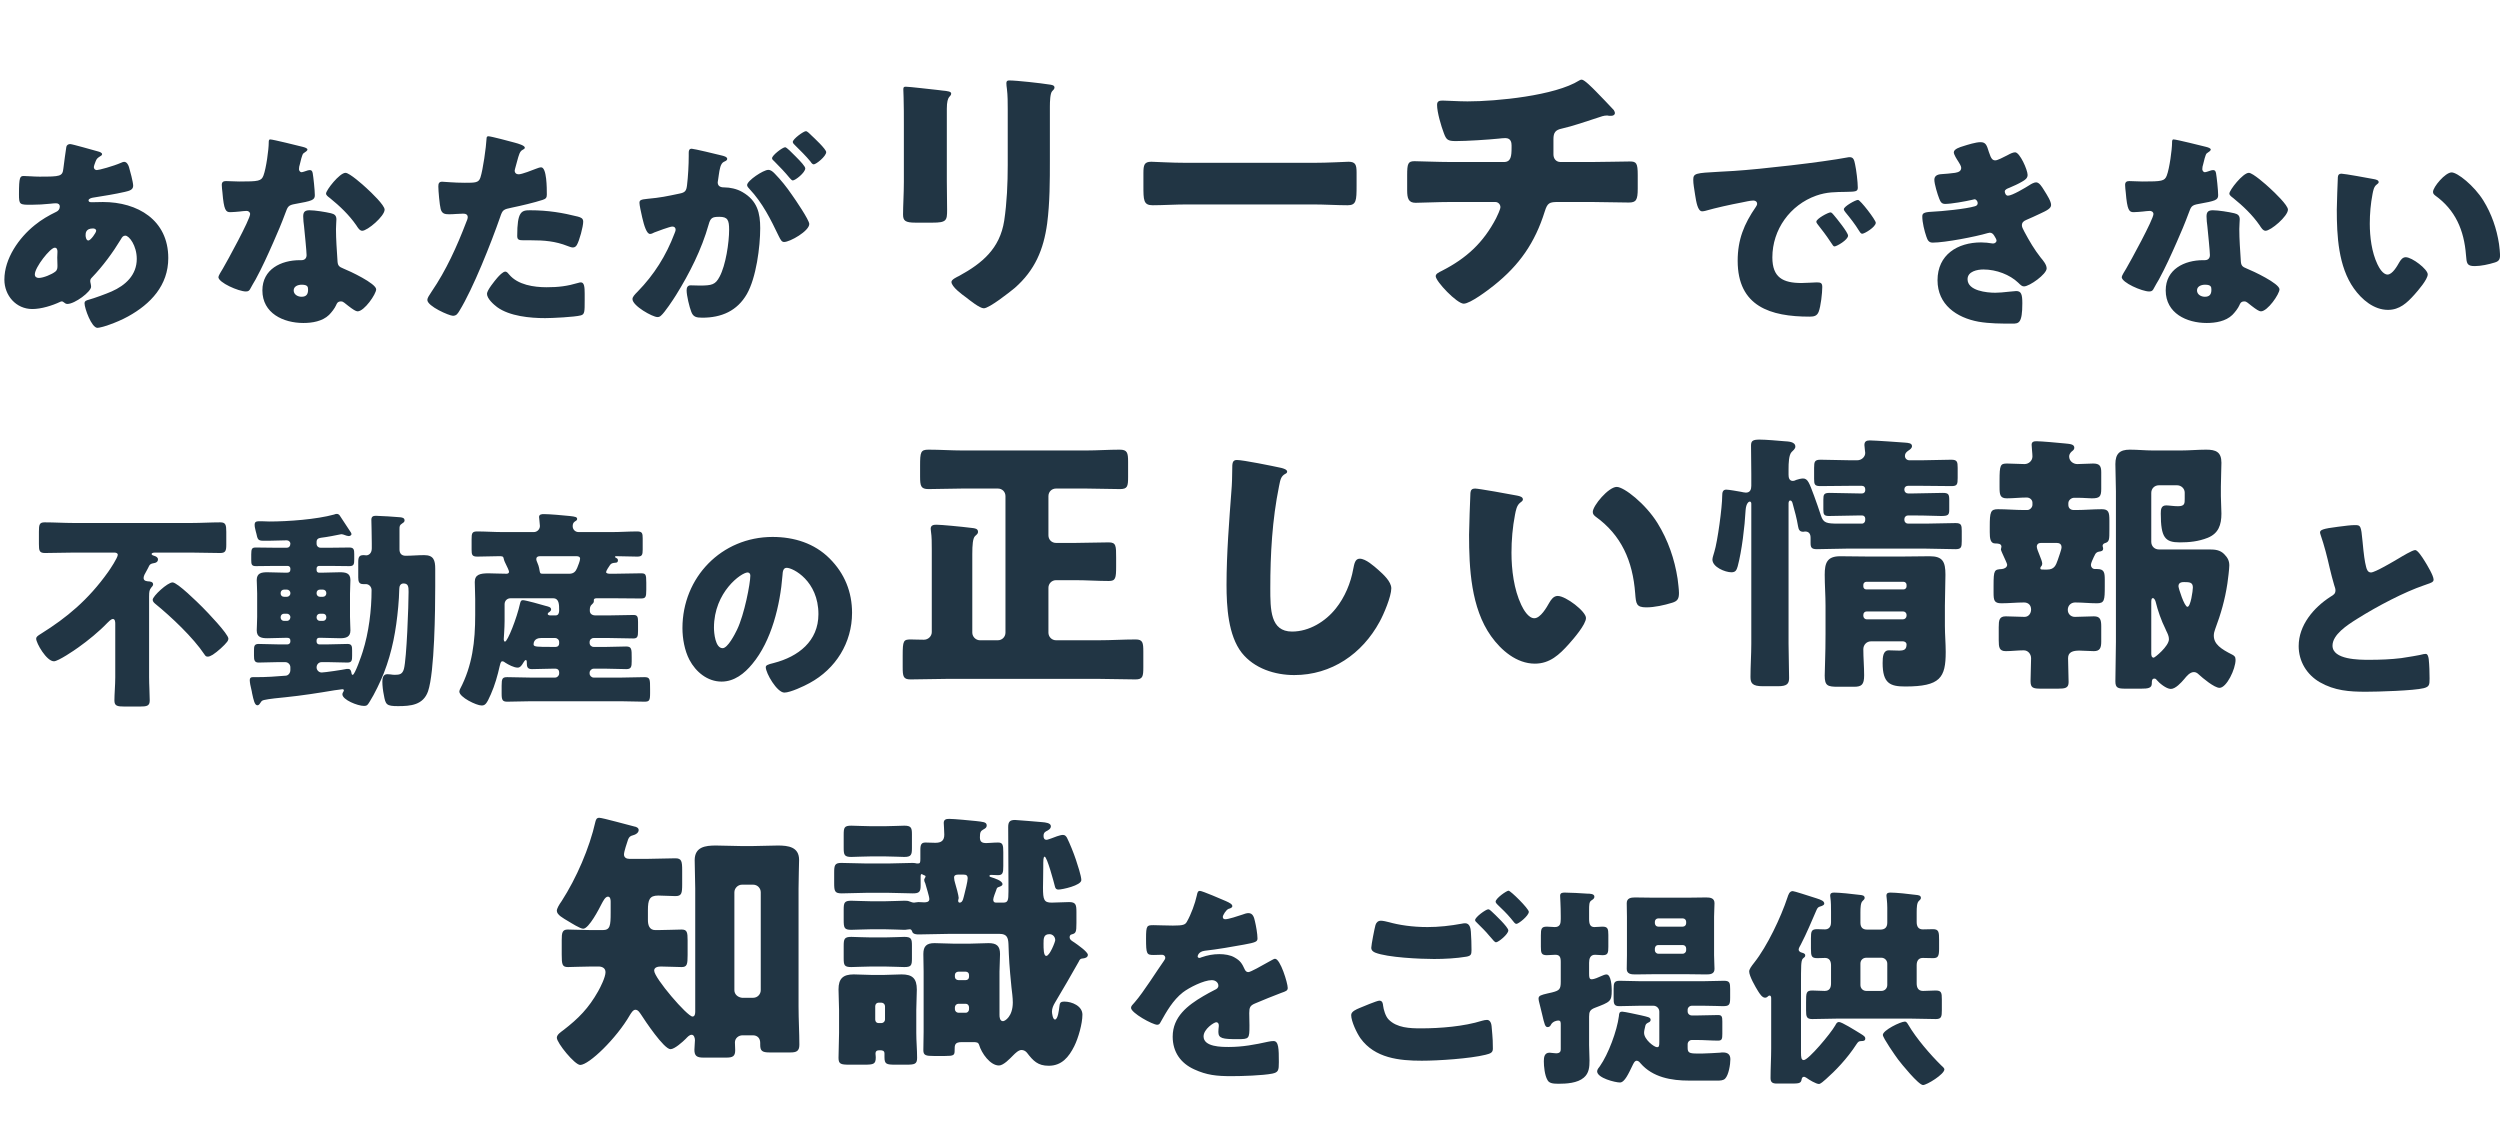 <svg width="331" height="149" viewBox="0 0 331 149" fill="none" xmlns="http://www.w3.org/2000/svg">
<path d="M9.288 19.075C9.568 19.075 12.368 19.887 12.9 20.027C13.236 20.111 13.516 20.223 13.516 20.419C13.516 20.559 13.32 20.671 13.208 20.727C12.872 20.951 12.788 21.035 12.648 21.399C12.592 21.539 12.424 21.987 12.424 22.127C12.424 22.351 12.592 22.519 12.816 22.519C13.096 22.519 14.972 22.015 16.064 21.539C16.176 21.483 16.316 21.427 16.428 21.427C16.764 21.427 16.96 21.763 17.072 22.099C17.212 22.575 17.632 24.115 17.632 24.591C17.632 25.123 17.156 25.263 16.54 25.403C15.196 25.711 13.768 25.935 12.368 26.159C12.144 26.187 11.724 26.299 11.724 26.523C11.724 26.775 12.004 26.775 12.172 26.775C12.396 26.775 13.068 26.747 13.628 26.747C18.22 26.747 22.28 29.127 22.28 34.167C22.28 37.779 19.956 40.243 16.96 41.895C15.336 42.791 13.348 43.407 12.9 43.407C12.116 43.407 11.192 40.803 11.192 40.159C11.192 39.823 11.472 39.767 11.752 39.683C12.48 39.487 14.076 38.899 14.776 38.591C16.624 37.779 18.108 36.407 18.108 34.279C18.108 32.515 17.1 31.199 16.596 31.199C16.316 31.199 16.176 31.367 16.008 31.675C14.944 33.439 13.6 35.259 12.172 36.743C12.032 36.883 11.948 36.995 11.948 37.219C11.948 37.387 12.06 37.695 12.06 37.975C12.06 38.619 9.904 40.243 8.924 40.243C8.728 40.243 8.616 40.159 8.476 40.047C8.364 39.963 8.308 39.907 8.168 39.907C8.084 39.907 8.028 39.935 7.972 39.963C6.908 40.467 5.452 40.915 4.276 40.915C2.12 40.915 0.58 39.123 0.58 37.023C0.58 34.223 2.512 31.479 4.612 29.799C5.508 29.071 6.432 28.539 7.468 28.035C7.72 27.923 7.916 27.671 7.916 27.363C7.916 27.055 7.72 26.915 7.412 26.915C7.188 26.915 6.908 26.943 6.684 26.971C5.844 27.055 5.004 27.111 4.136 27.111C2.596 27.111 2.512 27.111 2.512 25.711C2.512 23.415 2.652 23.303 3.156 23.303C3.744 23.303 4.416 23.387 5.2 23.387C8 23.387 8.28 23.359 8.392 22.295C8.42 22.015 8.756 19.523 8.784 19.439C8.84 19.187 9.064 19.075 9.288 19.075ZM4.612 36.323C4.612 36.659 4.836 36.799 5.144 36.799C5.732 36.799 6.88 36.323 7.328 35.959C7.608 35.735 7.608 35.455 7.608 35.147C7.608 34.811 7.58 34.447 7.58 34.111C7.58 33.831 7.608 33.579 7.608 33.327C7.608 33.075 7.552 32.795 7.244 32.795C6.656 32.795 4.612 35.399 4.612 36.323ZM11.332 31.171C11.332 31.367 11.416 31.843 11.696 31.843C12.004 31.843 12.732 30.807 12.732 30.555C12.732 30.331 12.508 30.247 12.312 30.247C11.332 30.247 11.332 30.891 11.332 31.171ZM35.776 18.459C36.14 18.459 39.5 19.299 40.06 19.439C40.396 19.523 40.704 19.635 40.704 19.803C40.704 19.943 40.508 20.083 40.172 20.307C40.004 20.419 39.78 21.399 39.668 21.875C39.64 21.987 39.612 22.043 39.612 22.099C39.612 22.183 39.584 22.295 39.584 22.407C39.584 22.575 39.724 22.799 39.92 22.799C40.06 22.799 40.368 22.687 40.536 22.631C40.704 22.575 40.844 22.519 41.012 22.519C41.264 22.519 41.348 22.659 41.404 22.939C41.488 23.387 41.684 25.179 41.684 25.851C41.684 26.495 41.292 26.607 39.108 26.999C38.128 27.167 38.1 27.363 37.764 28.259C37.288 29.547 36.756 30.807 36.196 32.067C35.468 33.719 34.712 35.399 33.844 36.995C33.62 37.387 33.34 37.835 33.172 38.171C33.032 38.451 32.92 38.591 32.556 38.591C31.604 38.591 28.916 37.415 28.916 36.687C28.916 36.519 29.308 35.875 29.504 35.567C30.064 34.615 33.116 29.043 33.116 28.343C33.116 28.063 32.864 27.923 32.64 27.923C32.472 27.923 31.912 27.979 31.716 28.007C31.408 28.035 30.82 28.091 30.484 28.091C29.896 28.091 29.644 27.839 29.448 25.459C29.42 25.235 29.364 24.731 29.364 24.479C29.364 24.087 29.588 23.975 29.924 23.975C30.4 23.975 31.072 24.031 31.688 24.031C34.236 24.031 34.6 23.975 34.88 23.247C35.244 22.295 35.58 19.775 35.58 18.907C35.58 18.683 35.58 18.459 35.776 18.459ZM34.74 38.451C34.74 35.651 37.204 34.447 39.696 34.447H39.92C40.368 34.447 40.592 34.167 40.592 33.775C40.592 33.299 40.34 30.807 40.256 29.967C40.2 29.547 40.144 29.071 40.144 28.651C40.144 28.063 40.368 27.839 40.984 27.839C41.712 27.839 43.084 28.063 43.812 28.231C44.288 28.343 44.54 28.539 44.54 29.043C44.54 29.323 44.484 29.827 44.484 30.331C44.484 31.731 44.596 33.103 44.68 34.475C44.708 35.147 44.848 35.315 45.492 35.567C46.276 35.875 49.804 37.527 49.804 38.311C49.804 38.927 48.236 41.223 47.34 41.223C47.116 41.223 46.724 40.971 46.108 40.495C45.94 40.355 45.772 40.215 45.576 40.075C45.436 39.963 45.324 39.907 45.128 39.907C44.68 39.907 44.568 40.243 44.512 40.383C44.316 40.831 43.896 41.363 43.56 41.699C42.692 42.539 41.348 42.763 40.172 42.763C37.512 42.763 34.74 41.475 34.74 38.451ZM38.884 38.451C38.884 39.011 39.444 39.291 39.92 39.291C40.564 39.291 40.788 38.955 40.788 38.367C40.788 38.003 40.76 37.695 39.948 37.695C39.472 37.695 38.884 37.891 38.884 38.451ZM43.168 25.627C43.168 25.179 44.96 22.883 45.744 22.883C46.276 22.883 48.068 24.479 48.516 24.899C49.16 25.487 50.924 27.167 50.924 27.755C50.924 28.623 48.656 30.555 47.956 30.555C47.62 30.555 47.368 30.135 47.172 29.827C46.22 28.455 44.988 27.279 43.672 26.215C43.448 26.047 43.168 25.851 43.168 25.627ZM64.644 18.039C65.008 18.039 67.612 18.739 68.116 18.879C68.648 19.019 69.488 19.271 69.488 19.551C69.488 19.691 69.32 19.775 69.208 19.831C68.816 20.027 68.704 20.475 68.452 21.399C68.396 21.651 68.312 21.959 68.2 22.323L68.144 22.575C68.144 22.911 68.368 23.079 68.676 23.079C69.096 23.079 70.524 22.519 70.944 22.351C71.168 22.267 71.448 22.155 71.644 22.155C72.4 22.155 72.4 24.927 72.4 25.767C72.4 26.159 72.288 26.327 71.84 26.467C70.72 26.831 68.928 27.251 67.836 27.475C66.632 27.727 66.548 27.755 66.212 28.763C65.036 32.151 62.628 38.227 60.836 41.139C60.612 41.503 60.444 41.811 59.968 41.811C59.492 41.811 56.58 40.551 56.58 39.711C56.58 39.459 56.804 39.123 57.14 38.619C59.072 35.791 60.5 32.627 61.732 29.407C61.816 29.239 61.928 28.931 61.928 28.763C61.928 28.371 61.62 28.287 61.312 28.287C60.752 28.287 60.08 28.371 59.464 28.371C58.876 28.371 58.512 28.287 58.344 27.671C58.204 27.139 58.036 25.263 58.036 24.703C58.036 24.339 58.092 24.059 58.54 24.059C58.82 24.059 60.08 24.199 61.536 24.199C62.936 24.199 63.384 24.199 63.608 23.499C63.944 22.491 64.364 19.467 64.42 18.347C64.42 18.179 64.476 18.039 64.644 18.039ZM64.476 38.899C64.476 38.423 65.512 37.163 65.848 36.771C66.072 36.519 66.576 35.959 66.912 35.959C67.108 35.959 67.304 36.211 67.416 36.351C68.564 37.723 70.692 38.031 72.372 38.031C73.94 38.031 75.088 37.891 76.6 37.443C76.684 37.415 76.796 37.387 76.908 37.387C77.356 37.387 77.412 38.003 77.412 38.899V39.739C77.412 41.279 77.412 41.615 76.908 41.755C76.068 41.979 73.1 42.119 72.176 42.119C70.188 42.119 67.472 41.867 65.82 40.663C65.372 40.327 64.476 39.543 64.476 38.899ZM68.48 31.227C68.48 28.007 69.04 27.839 70.16 27.839C72.596 27.839 74.5 28.175 76.516 28.679C76.908 28.791 77.216 28.903 77.216 29.351C77.216 29.995 76.712 31.871 76.376 32.431C76.264 32.627 76.096 32.767 75.844 32.767C75.648 32.767 75.368 32.655 75.144 32.571C73.52 31.927 72.036 31.815 70.328 31.815H69.32C68.676 31.815 68.48 31.731 68.48 31.227ZM101.716 22.491C102.08 22.491 102.332 22.743 102.584 22.995C103.424 23.863 104.124 24.731 104.852 25.795C105.272 26.383 107.148 29.127 107.148 29.659C107.148 30.583 104.6 32.039 103.816 32.039C103.508 32.039 103.368 31.787 103.116 31.283C102.052 29.071 100.988 26.887 99.224 25.011C99.084 24.871 98.916 24.675 98.916 24.507C98.916 23.919 101.072 22.491 101.716 22.491ZM83.74 39.599C83.74 39.319 83.992 39.039 84.44 38.591C86.596 36.379 88.192 33.859 89.312 30.891C89.368 30.751 89.452 30.555 89.452 30.415C89.452 30.135 89.284 29.995 89.004 29.995C88.724 29.995 86.96 30.639 86.624 30.779C86.456 30.863 86.26 30.975 86.064 30.975C85.616 30.975 85.28 29.883 85.028 28.791C84.86 28.063 84.664 27.139 84.664 26.859C84.664 26.495 84.86 26.411 85.7 26.327C87.52 26.159 88.248 25.991 89.984 25.627C90.712 25.487 90.88 25.263 90.964 24.507C91.104 23.359 91.188 21.819 91.188 20.643V20.223C91.188 19.943 91.244 19.691 91.58 19.691C91.86 19.691 95.024 20.447 95.556 20.587C95.78 20.643 96.284 20.755 96.284 21.035C96.284 21.231 96.088 21.315 95.836 21.427C95.388 21.651 95.276 22.407 95.164 23.191L95.108 23.583C95.08 23.751 95.024 24.059 95.024 24.143C95.024 24.787 95.612 24.815 95.976 24.815C96.592 24.815 97.544 24.983 98.3 25.431C100.288 26.579 100.652 28.231 100.652 30.219C100.652 32.683 100.12 36.771 98.888 38.927C97.6 41.167 95.528 42.063 92.98 42.063C92.168 42.063 91.776 41.951 91.524 41.279C91.272 40.635 90.908 39.123 90.908 38.451C90.908 38.087 91.02 37.779 91.44 37.779C91.832 37.779 92.224 37.807 92.616 37.807C94.268 37.807 94.716 37.695 95.276 36.631C96.088 35.119 96.536 32.123 96.536 30.415C96.536 29.127 96.34 28.707 95.248 28.707C94.324 28.707 94.072 28.819 93.82 29.743C92.896 33.019 91.3 36.183 89.508 39.067C89.144 39.655 87.996 41.391 87.52 41.783C87.38 41.923 87.24 41.979 87.044 41.979C86.4 41.979 83.74 40.495 83.74 39.599ZM102.22 20.951C102.22 20.559 103.62 19.495 103.956 19.495C104.152 19.495 104.824 20.195 105.328 20.699C106.056 21.427 106.616 22.043 106.616 22.295C106.616 22.855 105.3 23.891 104.964 23.891C104.852 23.891 104.684 23.723 104.544 23.555C103.928 22.799 103.228 22.071 102.528 21.371C102.36 21.231 102.22 21.091 102.22 20.951ZM104.964 18.795C104.964 18.403 106.392 17.367 106.7 17.367C106.896 17.367 107.288 17.787 107.372 17.871C107.764 18.235 109.388 19.747 109.388 20.139C109.388 20.699 108.044 21.763 107.736 21.763C107.568 21.763 107.4 21.539 107.316 21.399C106.7 20.643 105.972 19.943 105.272 19.243C105.16 19.131 104.964 18.963 104.964 18.795Z" fill="#213544"/>
<path d="M125.36 23.971C125.36 25.267 125.396 26.527 125.396 27.787C125.396 29.191 125.324 29.479 123.452 29.479H121.22C119.852 29.479 119.564 29.227 119.564 28.399C119.564 27.211 119.672 25.627 119.672 24.079V16.483C119.672 15.295 119.672 14.071 119.636 12.883C119.636 12.559 119.6 12.127 119.6 11.839C119.6 11.551 119.672 11.479 119.924 11.479C120.392 11.479 123.416 11.839 124.136 11.911C124.352 11.947 124.532 11.947 124.712 11.983C125.504 12.055 125.936 12.127 125.936 12.379C125.936 12.883 125.36 12.523 125.36 14.395V23.971ZM125.972 37.327C125.972 37.003 126.692 36.679 126.98 36.535C130.076 34.843 132.38 32.899 132.956 29.227C133.316 26.815 133.424 24.259 133.424 21.847V14.467C133.424 13.567 133.424 12.667 133.316 11.767C133.28 11.551 133.244 11.227 133.244 11.011C133.244 10.759 133.352 10.651 133.604 10.651C134.612 10.651 137.816 11.011 138.932 11.191C139.184 11.227 139.616 11.263 139.616 11.587C139.616 11.767 139.472 11.911 139.292 12.091C139.04 12.379 139.004 13.459 139.004 14.107V21.163C139.004 23.971 139.004 26.779 138.644 29.587C138.176 33.043 137.024 35.779 134.36 38.119C133.712 38.659 130.976 40.819 130.256 40.819C129.716 40.819 128.42 39.775 127.916 39.379C127.412 39.019 125.972 37.975 125.972 37.327ZM173.78 21.559C175.904 21.559 178.208 21.415 178.532 21.415C179.468 21.415 179.612 21.811 179.612 22.855V24.583C179.612 26.563 179.576 27.175 178.424 27.175C177.02 27.175 175.364 27.067 173.78 27.067H157.22C155.636 27.067 153.944 27.175 152.612 27.175C151.388 27.175 151.388 26.491 151.388 24.583V22.927C151.388 21.847 151.496 21.415 152.432 21.415C152.936 21.415 154.952 21.559 157.22 21.559H173.78ZM199.124 21.451C200.06 21.451 200.132 20.659 200.132 19.543V19.255C200.132 18.895 200.06 18.283 199.304 18.283C199.16 18.283 198.62 18.319 198.404 18.355C197 18.499 194.156 18.679 192.752 18.679C191.672 18.679 191.492 18.499 191.168 17.635C190.808 16.699 190.268 14.863 190.268 13.891C190.268 13.423 190.52 13.315 190.988 13.315C191.528 13.315 193.076 13.423 194.3 13.423C198.152 13.423 205.892 12.667 209.096 10.651C209.204 10.579 209.312 10.543 209.42 10.543C209.78 10.543 210.896 11.695 211.256 12.055C211.616 12.415 213.416 14.287 213.668 14.575C213.74 14.719 213.812 14.827 213.812 14.971C213.812 15.223 213.56 15.331 213.344 15.331H213.02C212.912 15.295 212.804 15.295 212.732 15.295C212.372 15.295 211.94 15.439 211.544 15.583C210.212 16.015 208.124 16.735 206.792 17.023C205.928 17.203 205.676 17.563 205.676 18.427V20.443C205.676 21.019 206.036 21.451 206.612 21.451H210.716C212.588 21.451 214.496 21.379 215.792 21.379C216.656 21.379 216.836 21.595 216.836 23.179V24.979C216.836 26.491 216.62 26.815 215.648 26.815C213.992 26.815 212.372 26.743 210.716 26.743H206.324C205.136 26.743 204.884 26.851 204.524 28.003C203.228 32.143 201.176 35.095 197.792 37.795C197.072 38.371 194.66 40.207 193.796 40.207C192.896 40.207 190.088 37.255 190.088 36.571C190.088 36.247 190.484 36.067 190.916 35.851C194.156 34.195 196.388 32.143 198.08 28.903C198.224 28.615 198.656 27.715 198.656 27.427C198.656 27.067 198.368 26.743 197.972 26.743H192.104C190.268 26.743 188.288 26.851 187.424 26.851C186.488 26.851 186.308 26.275 186.308 25.195V23.215C186.308 21.667 186.416 21.343 187.28 21.343C187.892 21.343 190.412 21.451 192.104 21.451H199.124Z" fill="#213544"/>
<path d="M242.36 28.119C242.5 28.119 242.668 28.315 242.78 28.455C243.144 28.875 244.684 30.779 244.684 31.199C244.684 31.759 243.172 32.627 242.892 32.627C242.752 32.627 242.696 32.543 242.332 31.983C241.8 31.171 241.24 30.443 240.624 29.659C240.512 29.519 240.484 29.435 240.484 29.351C240.484 28.959 242.052 28.119 242.36 28.119ZM224.188 23.807C224.188 22.939 224.496 22.911 227.576 22.743C228.136 22.715 228.78 22.687 229.564 22.631C233.092 22.407 241.212 21.483 244.628 20.839C244.74 20.811 244.824 20.811 244.908 20.811C245.412 20.811 245.496 21.203 245.608 21.735C245.776 22.463 245.972 24.115 245.972 24.843C245.972 25.375 245.664 25.375 244.46 25.403C242.976 25.431 241.884 25.403 240.456 25.907C237.012 27.139 234.66 30.387 234.66 34.083C234.66 36.743 236.06 37.471 238.524 37.471C239.224 37.471 240.148 37.387 240.54 37.387C241.072 37.387 241.268 37.471 241.268 38.003C241.268 38.815 241.072 40.551 240.792 41.279C240.568 41.839 240.176 41.923 239.588 41.923C234.408 41.923 230.068 40.579 230.068 34.531C230.068 31.731 230.908 29.659 232.476 27.391C232.56 27.251 232.644 27.139 232.644 26.971C232.644 26.719 232.448 26.551 232.14 26.551C231.776 26.551 231.02 26.719 230.628 26.803C229.144 27.083 227.212 27.503 225.756 27.923C225.644 27.951 225.476 27.979 225.364 27.979C224.776 27.979 224.58 26.719 224.44 25.851C224.3 24.899 224.188 24.367 224.188 23.807ZM244.124 27.699C244.124 27.335 245.664 26.467 246 26.467C246.308 26.467 248.352 29.127 248.352 29.491C248.352 30.051 246.868 30.947 246.56 30.947C246.364 30.947 246.224 30.695 246.14 30.555C245.608 29.687 244.992 28.903 244.348 28.119C244.264 28.007 244.124 27.839 244.124 27.699ZM262.212 18.823C262.94 18.823 263.052 19.243 263.332 20.139C263.64 21.091 263.836 21.231 264.2 21.231C264.452 21.231 265.236 20.839 265.768 20.559C266.216 20.307 266.552 20.167 266.804 20.167C267.42 20.167 268.456 22.491 268.456 23.163C268.456 23.611 268.092 23.835 267.756 24.031C267.196 24.367 266.608 24.619 266.02 24.871C265.796 24.955 265.432 25.095 265.432 25.347C265.432 25.515 265.544 25.907 265.852 25.907C266.412 25.907 268.176 24.843 268.708 24.507C268.904 24.367 269.324 24.143 269.576 24.143C269.996 24.143 270.332 24.703 270.612 25.151C271.088 25.907 271.564 26.663 271.564 27.139C271.564 27.587 271.032 27.867 270.052 28.315C269.464 28.595 268.848 28.875 268.26 29.127C267.924 29.267 267.7 29.463 267.7 29.827C267.7 30.051 267.812 30.275 268.036 30.695C268.68 31.899 269.352 33.047 270.192 34.111C270.5 34.475 270.976 35.035 270.976 35.539C270.976 36.295 268.708 37.919 267.98 37.919C267.728 37.919 267.56 37.779 267.196 37.415C266.104 36.379 264.34 35.679 262.604 35.679C261.792 35.679 260.504 35.931 260.504 36.967C260.504 38.507 263.052 38.759 264.172 38.759C264.508 38.759 265.404 38.703 266.02 38.619C266.328 38.591 266.804 38.535 266.944 38.535C267.616 38.535 267.756 38.983 267.756 40.159C267.756 42.819 267.28 42.847 266.44 42.847C264.956 42.847 263.416 42.847 261.96 42.595C259.048 42.063 256.528 40.327 256.528 37.107C256.528 33.719 259.188 32.095 262.296 32.095C262.8 32.095 263.304 32.151 263.808 32.235H263.92C264.088 32.235 264.34 32.095 264.34 31.843C264.34 31.703 264.144 31.367 264.032 31.199C263.892 30.975 263.724 30.807 263.444 30.807C263.388 30.807 263.276 30.835 263.164 30.863C261.568 31.339 257.508 32.123 255.884 32.123C255.38 32.123 255.212 31.815 255.044 31.311C254.792 30.583 254.512 29.435 254.512 28.679C254.512 28.287 254.624 28.091 255.772 28.035C257.06 27.979 260.28 27.671 261.484 27.307C261.708 27.251 261.848 27.111 261.848 26.887C261.848 26.663 261.652 26.383 261.428 26.383C261.372 26.383 261.176 26.439 261.064 26.467C260.224 26.663 258.348 26.999 257.536 26.999C257.06 26.999 256.92 26.719 256.752 26.299C256.528 25.739 256.108 24.367 256.108 23.807C256.108 23.387 256.36 23.079 257.116 23.051C257.536 23.023 258.292 22.967 258.852 22.883C259.356 22.799 259.664 22.631 259.664 22.211C259.664 21.987 259.412 21.595 259.272 21.371C259.104 21.119 258.684 20.475 258.684 20.167C258.684 19.719 259.552 19.467 259.916 19.355C260.532 19.159 261.596 18.823 262.212 18.823ZM287.776 18.459C288.14 18.459 291.5 19.299 292.06 19.439C292.396 19.523 292.704 19.635 292.704 19.803C292.704 19.943 292.508 20.083 292.172 20.307C292.004 20.419 291.78 21.399 291.668 21.875C291.64 21.987 291.612 22.043 291.612 22.099C291.612 22.183 291.584 22.295 291.584 22.407C291.584 22.575 291.724 22.799 291.92 22.799C292.06 22.799 292.368 22.687 292.536 22.631C292.704 22.575 292.844 22.519 293.012 22.519C293.264 22.519 293.348 22.659 293.404 22.939C293.488 23.387 293.684 25.179 293.684 25.851C293.684 26.495 293.292 26.607 291.108 26.999C290.128 27.167 290.1 27.363 289.764 28.259C289.288 29.547 288.756 30.807 288.196 32.067C287.468 33.719 286.712 35.399 285.844 36.995C285.62 37.387 285.34 37.835 285.172 38.171C285.032 38.451 284.92 38.591 284.556 38.591C283.604 38.591 280.916 37.415 280.916 36.687C280.916 36.519 281.308 35.875 281.504 35.567C282.064 34.615 285.116 29.043 285.116 28.343C285.116 28.063 284.864 27.923 284.64 27.923C284.472 27.923 283.912 27.979 283.716 28.007C283.408 28.035 282.82 28.091 282.484 28.091C281.896 28.091 281.644 27.839 281.448 25.459C281.42 25.235 281.364 24.731 281.364 24.479C281.364 24.087 281.588 23.975 281.924 23.975C282.4 23.975 283.072 24.031 283.688 24.031C286.236 24.031 286.6 23.975 286.88 23.247C287.244 22.295 287.58 19.775 287.58 18.907C287.58 18.683 287.58 18.459 287.776 18.459ZM286.74 38.451C286.74 35.651 289.204 34.447 291.696 34.447H291.92C292.368 34.447 292.592 34.167 292.592 33.775C292.592 33.299 292.34 30.807 292.256 29.967C292.2 29.547 292.144 29.071 292.144 28.651C292.144 28.063 292.368 27.839 292.984 27.839C293.712 27.839 295.084 28.063 295.812 28.231C296.288 28.343 296.54 28.539 296.54 29.043C296.54 29.323 296.484 29.827 296.484 30.331C296.484 31.731 296.596 33.103 296.68 34.475C296.708 35.147 296.848 35.315 297.492 35.567C298.276 35.875 301.804 37.527 301.804 38.311C301.804 38.927 300.236 41.223 299.34 41.223C299.116 41.223 298.724 40.971 298.108 40.495C297.94 40.355 297.772 40.215 297.576 40.075C297.436 39.963 297.324 39.907 297.128 39.907C296.68 39.907 296.568 40.243 296.512 40.383C296.316 40.831 295.896 41.363 295.56 41.699C294.692 42.539 293.348 42.763 292.172 42.763C289.512 42.763 286.74 41.475 286.74 38.451ZM290.884 38.451C290.884 39.011 291.444 39.291 291.92 39.291C292.564 39.291 292.788 38.955 292.788 38.367C292.788 38.003 292.76 37.695 291.948 37.695C291.472 37.695 290.884 37.891 290.884 38.451ZM295.168 25.627C295.168 25.179 296.96 22.883 297.744 22.883C298.276 22.883 300.068 24.479 300.516 24.899C301.16 25.487 302.924 27.167 302.924 27.755C302.924 28.623 300.656 30.555 299.956 30.555C299.62 30.555 299.368 30.135 299.172 29.827C298.22 28.455 296.988 27.279 295.672 26.215C295.448 26.047 295.168 25.851 295.168 25.627ZM310.008 22.995C310.372 22.995 313.648 23.583 314.348 23.723C314.628 23.779 314.936 23.863 314.936 24.115C314.936 24.227 314.852 24.311 314.656 24.451C314.292 24.731 314.208 25.263 314.124 25.683C313.872 26.971 313.76 28.315 313.76 29.603C313.76 31.367 314.012 33.383 314.768 34.979C314.992 35.455 315.496 36.351 316.112 36.351C316.756 36.351 317.4 35.203 317.652 34.755C317.848 34.419 318.1 34.055 318.52 34.055C319.36 34.055 321.432 35.651 321.432 36.323C321.432 36.995 320.144 38.479 319.668 39.011C318.688 40.103 317.708 41.027 316.168 41.027C314.292 41.027 312.696 39.655 311.66 38.199C309.588 35.287 309.392 31.199 309.392 27.755C309.392 27.223 309.504 23.835 309.532 23.443C309.56 23.135 309.7 22.995 310.008 22.995ZM322.132 25.403C322.132 24.759 323.756 22.827 324.596 22.827C325.352 22.827 327.564 24.563 328.796 26.551C329.888 28.315 330.56 30.275 330.868 32.291C330.924 32.739 331.008 33.411 331.008 33.747C331.008 34.335 330.868 34.587 330.308 34.755C329.496 35.007 328.488 35.231 327.648 35.231C326.612 35.231 326.584 34.867 326.5 33.803C326.248 30.443 325.072 27.783 322.412 25.879C322.244 25.739 322.132 25.627 322.132 25.403Z" fill="#213544"/>
<path d="M22.848 77.111C23.492 77.111 26.208 79.799 26.796 80.387C27.384 80.975 30.24 83.943 30.24 84.559C30.24 84.643 30.212 84.783 30.072 84.979C29.736 85.427 28.784 86.295 28.168 86.687C27.888 86.855 27.692 86.939 27.496 86.939C27.272 86.939 27.188 86.827 27.076 86.659C25.592 84.419 22.652 81.647 20.552 79.939C20.384 79.799 20.216 79.631 20.216 79.407C20.216 78.931 22.176 77.111 22.848 77.111ZM4.788 84.559C4.788 84.335 4.956 84.195 5.46 83.887C8.82 81.787 11.676 79.435 14.308 75.739C14.588 75.347 15.596 73.835 15.596 73.443C15.596 73.275 15.4 73.163 15.176 73.163H9.716C8.456 73.163 7.196 73.219 5.964 73.219C5.208 73.219 5.152 72.911 5.152 72.015V70.419C5.152 69.467 5.208 69.159 5.908 69.159C7.196 69.159 8.456 69.243 9.716 69.243H25.368C26.628 69.243 27.916 69.159 29.176 69.159C29.876 69.159 29.96 69.495 29.96 70.419V72.127C29.96 72.939 29.848 73.219 29.148 73.219C27.888 73.219 26.628 73.163 25.368 73.163H20.58C20.44 73.163 20.076 73.163 20.076 73.359C20.076 73.499 20.356 73.583 20.468 73.611C20.664 73.667 20.916 73.807 20.916 74.059C20.916 74.395 20.636 74.535 20.356 74.563C19.964 74.619 19.824 74.759 19.74 74.927C19.684 75.039 19.544 75.347 19.348 75.683C19.208 75.907 19.012 76.271 19.012 76.523C19.012 76.971 19.516 76.943 19.6 76.971C19.852 76.971 20.272 77.027 20.272 77.363C20.272 77.559 20.132 77.643 19.992 77.839C19.796 78.119 19.74 78.287 19.74 78.987V89.655C19.74 90.691 19.824 91.811 19.824 92.735C19.824 93.463 19.46 93.547 18.508 93.547H16.492C15.512 93.547 15.148 93.463 15.148 92.735C15.148 91.895 15.26 90.719 15.26 89.655V82.571C15.26 82.347 15.232 81.955 14.952 81.955C14.7 81.955 14.364 82.319 14.196 82.487C13.16 83.579 11.62 84.839 10.388 85.707C9.856 86.099 7.7 87.555 7.14 87.555C6.16 87.555 4.788 85.147 4.788 84.559ZM37.996 79.015C38.22 79.015 38.444 78.819 38.444 78.567V78.511C38.444 78.259 38.22 78.063 37.996 78.063H37.604C37.352 78.063 37.156 78.259 37.156 78.511V78.567C37.156 78.819 37.324 79.015 37.604 79.015H37.996ZM33.068 90.047C33.068 89.767 33.208 89.655 33.46 89.655H33.936C35.252 89.655 36.568 89.571 37.856 89.459C38.164 89.431 38.444 89.123 38.444 88.703V88.339C38.444 87.975 38.136 87.667 37.772 87.667H36.764C35.924 87.667 35.084 87.723 34.244 87.723C33.684 87.723 33.628 87.387 33.628 86.799V86.155C33.628 85.567 33.656 85.259 34.244 85.259C35.084 85.259 35.924 85.315 36.764 85.315H38.08C38.276 85.315 38.444 85.147 38.444 84.951V84.811C38.444 84.531 38.276 84.447 38.024 84.447H37.772C36.988 84.447 36.204 84.503 35.42 84.503C34.636 84.503 33.992 84.391 33.992 83.467C33.992 82.991 34.048 82.403 34.048 81.675V78.595C34.048 77.867 33.992 77.279 33.992 76.803C33.992 75.879 34.608 75.767 35.392 75.767C36.176 75.767 36.96 75.823 37.772 75.823H37.996C38.276 75.823 38.444 75.711 38.444 75.431V75.263C38.444 75.067 38.276 74.927 38.08 74.927H36.372C35.56 74.927 34.72 74.955 33.88 74.955C33.32 74.955 33.264 74.731 33.264 74.143V73.387C33.264 72.631 33.376 72.491 33.88 72.491C34.72 72.491 35.56 72.519 36.372 72.519H37.996C38.248 72.519 38.444 72.323 38.444 71.987C38.444 71.735 38.22 71.539 37.968 71.539C37.184 71.539 36.4 71.595 35.616 71.595H34.86C34.132 71.595 34.104 71.371 33.936 70.615C33.88 70.447 33.852 70.279 33.796 70.055C33.74 69.859 33.712 69.663 33.712 69.467C33.712 69.159 33.88 69.019 34.188 69.019H34.832C35.112 69.019 35.392 69.047 35.672 69.047C38.136 69.047 41.916 68.767 44.24 68.123C44.352 68.067 44.492 68.039 44.604 68.039C44.744 68.039 44.884 68.123 44.968 68.235C45.192 68.571 46.172 70.083 46.312 70.279C46.396 70.391 46.536 70.587 46.536 70.727C46.536 70.839 46.368 70.979 46.172 70.979C46.032 70.979 45.78 70.895 45.64 70.839C45.5 70.783 45.332 70.727 45.192 70.727C44.352 70.895 43.4 71.091 42.476 71.203C42.112 71.259 41.916 71.399 41.916 71.763V71.987C41.916 72.295 42.14 72.519 42.448 72.519H43.764C44.604 72.519 45.416 72.491 46.256 72.491C46.844 72.491 46.9 72.771 46.9 73.359V74.031C46.9 74.675 46.872 74.955 46.256 74.955C45.444 74.955 44.604 74.927 43.764 74.927H42.252C42.056 74.927 41.916 75.067 41.916 75.263V75.487C41.916 75.683 42.056 75.823 42.224 75.823H42.644C43.4 75.823 44.184 75.767 44.968 75.767C45.752 75.767 46.396 75.851 46.396 76.803C46.396 77.335 46.34 77.895 46.34 78.595V81.675C46.34 82.347 46.396 82.963 46.396 83.467C46.396 84.363 45.78 84.503 45.024 84.503C44.24 84.503 43.428 84.447 42.644 84.447H42.224C42.056 84.447 41.916 84.587 41.916 84.783V84.951C41.916 85.147 42.056 85.315 42.252 85.315H43.484C44.324 85.315 45.164 85.259 46.004 85.259C46.592 85.259 46.62 85.567 46.62 86.155V86.799C46.62 87.415 46.592 87.723 46.004 87.723C45.164 87.723 44.324 87.667 43.484 87.667H42.588C42.196 87.667 41.916 87.975 41.916 88.367C41.916 88.731 42.224 89.039 42.588 89.039C42.952 89.039 45.444 88.675 45.92 88.563H46.116C46.424 88.563 46.508 88.899 46.536 89.123C46.564 89.235 46.564 89.347 46.704 89.347C46.984 89.347 47.908 86.687 48.02 86.295C48.832 83.747 49.196 80.779 49.196 78.119C49.196 77.699 48.86 77.335 48.44 77.335H48.076C47.516 77.335 47.432 76.971 47.432 76.439V74.395C47.432 73.667 47.628 73.499 48.16 73.499C48.272 73.499 48.384 73.527 48.496 73.527C48.776 73.527 49.224 73.303 49.224 72.603V71.931C49.224 70.811 49.168 69.047 49.168 68.823C49.168 68.403 49.392 68.291 49.756 68.291C50.204 68.291 52.528 68.431 53.004 68.487C53.2 68.515 53.564 68.543 53.564 68.907C53.564 69.103 53.424 69.187 53.256 69.299C52.92 69.523 52.892 69.635 52.892 70.055V72.743C52.892 73.275 53.172 73.583 53.704 73.583C54.516 73.583 55.328 73.499 56.168 73.499C57.428 73.499 57.624 74.199 57.624 75.319V77.643C57.624 80.695 57.54 88.983 56.672 91.531C56.028 93.351 54.376 93.491 52.696 93.491C51.156 93.491 51.044 93.295 50.82 92.007C50.708 91.475 50.624 90.803 50.624 90.243C50.624 89.823 50.708 89.263 51.268 89.263L51.688 89.291C51.884 89.319 52.08 89.347 52.248 89.347C52.92 89.347 53.284 89.263 53.48 88.563C53.844 87.191 54.096 80.107 54.096 78.371C54.096 77.699 54.068 77.251 53.424 77.251C53.004 77.251 52.864 77.615 52.864 77.979C52.864 78.539 52.78 79.799 52.724 80.359C52.444 83.439 51.94 86.239 50.82 89.123C50.372 90.243 49.588 91.895 48.944 92.903C48.692 93.295 48.636 93.463 48.188 93.463C47.348 93.463 45.332 92.651 45.332 91.923C45.332 91.811 45.416 91.643 45.472 91.559C45.5 91.503 45.528 91.475 45.528 91.391C45.528 91.279 45.416 91.251 45.332 91.251C45.276 91.251 44.408 91.391 44.296 91.391C42.14 91.755 39.984 92.091 37.8 92.315C37.156 92.371 35.532 92.539 34.972 92.679C34.748 92.735 34.636 92.791 34.524 92.987C34.412 93.155 34.3 93.379 34.076 93.379C33.712 93.379 33.572 92.679 33.376 91.783C33.348 91.615 33.32 91.419 33.264 91.223C33.18 90.915 33.068 90.355 33.068 90.047ZM37.156 81.759C37.156 82.011 37.352 82.207 37.604 82.207H37.996C38.22 82.207 38.416 82.039 38.444 81.759V81.703C38.444 81.451 38.22 81.255 37.996 81.255H37.604C37.352 81.255 37.156 81.451 37.156 81.703V81.759ZM41.916 81.759C41.916 82.011 42.112 82.207 42.364 82.207H42.756C43.008 82.207 43.204 82.011 43.204 81.759V81.703C43.204 81.451 43.036 81.255 42.756 81.255H42.364C42.112 81.255 41.916 81.451 41.916 81.703V81.759ZM41.916 78.567C41.916 78.819 42.112 79.015 42.364 79.015H42.756C43.008 79.015 43.204 78.819 43.204 78.567V78.511C43.204 78.259 43.008 78.063 42.756 78.063H42.364C42.112 78.063 41.916 78.231 41.916 78.511V78.567ZM75.376 75.963C75.936 75.963 76.216 75.683 76.412 75.207C76.524 74.899 76.804 74.283 76.804 73.975C76.804 73.695 76.552 73.639 76.3 73.639H71.512C71.232 73.639 71.008 73.723 71.008 74.031C71.008 74.199 71.092 74.367 71.148 74.507C71.4 75.067 71.4 75.403 71.456 75.627C71.512 75.907 71.54 75.963 71.876 75.963H75.376ZM60.816 91.559C60.816 91.447 60.872 91.363 60.9 91.251C62.552 88.115 62.916 84.923 62.916 81.423V79.295C62.916 78.483 62.86 77.727 62.86 77.055C62.86 76.075 63.56 75.907 64.68 75.907C65.352 75.907 66.164 75.963 67.088 75.963C67.228 75.963 67.396 75.879 67.396 75.711C67.396 75.543 67.116 74.983 67.032 74.815C66.92 74.591 66.724 74.199 66.696 73.975C66.64 73.639 66.5 73.639 66.052 73.639C65.1 73.639 64.148 73.695 63.196 73.695C62.496 73.695 62.44 73.443 62.44 72.771V71.399C62.44 70.615 62.496 70.363 63.168 70.363C64.288 70.363 65.408 70.447 66.528 70.447H70.672C71.12 70.447 71.484 70.083 71.484 69.635C71.484 69.495 71.428 68.879 71.4 68.711C71.372 68.571 71.372 68.543 71.372 68.459C71.372 68.095 71.708 68.067 72.016 68.067C72.716 68.067 74.676 68.235 75.432 68.319C76.188 68.403 76.412 68.459 76.412 68.711C76.412 68.879 76.3 68.935 76.076 69.075C75.88 69.215 75.824 69.439 75.824 69.663C75.824 70.111 76.16 70.447 76.608 70.447H81.032C82.152 70.447 83.244 70.363 84.364 70.363C85.036 70.363 85.092 70.615 85.092 71.287V72.771C85.092 73.471 85.008 73.695 84.364 73.695C83.44 73.695 82.544 73.639 81.62 73.639C81.564 73.639 81.424 73.639 81.424 73.723C81.424 73.779 81.508 73.835 81.564 73.863C81.732 73.947 81.816 74.003 81.816 74.199C81.816 74.451 81.648 74.507 81.452 74.507C81.172 74.535 80.948 74.563 80.78 74.787C80.64 74.983 80.248 75.571 80.248 75.739C80.248 75.935 80.584 75.963 80.724 75.963H81.368C82.516 75.963 83.664 75.907 84.812 75.907C85.484 75.907 85.568 75.991 85.568 77.139V78.063C85.568 79.099 85.484 79.239 84.812 79.239C83.664 79.239 82.516 79.211 81.368 79.211H79.016C78.82 79.211 78.624 79.239 78.624 79.463V79.631C78.624 79.799 78.456 79.939 78.344 80.051C78.092 80.275 78.092 80.555 78.092 80.863C78.092 81.283 78.428 81.479 78.82 81.479H80.696C81.76 81.479 82.824 81.423 83.888 81.423C84.42 81.423 84.476 81.703 84.476 82.347V83.523C84.476 84.251 84.42 84.531 83.86 84.531C82.796 84.531 81.732 84.475 80.696 84.475H78.596C78.316 84.475 78.064 84.699 78.064 85.007V85.119C78.064 85.427 78.316 85.651 78.596 85.651H80.304C81.172 85.651 82.04 85.595 82.908 85.595C83.636 85.595 83.636 85.959 83.636 87.051V87.555C83.636 88.255 83.58 88.591 82.936 88.591C82.068 88.591 81.172 88.535 80.304 88.535H78.596C78.316 88.535 78.064 88.787 78.064 89.067V89.179C78.064 89.459 78.316 89.711 78.596 89.711H82.32C83.3 89.711 84.308 89.655 85.316 89.655C86.072 89.655 86.072 89.907 86.072 91.251V91.783C86.072 92.763 85.96 92.903 85.316 92.903C84.308 92.903 83.3 92.847 82.32 92.847H70.168C69.16 92.847 68.18 92.903 67.172 92.903C66.556 92.903 66.416 92.707 66.416 91.867V90.775C66.416 89.823 66.528 89.655 67.172 89.655C68.18 89.655 69.16 89.711 70.168 89.711H73.5C73.78 89.711 74.032 89.459 74.032 89.179V88.983C74.032 88.731 73.836 88.535 73.584 88.535H73.052C72.184 88.535 71.316 88.591 70.42 88.591C69.804 88.591 69.748 88.255 69.748 87.723V87.611C69.748 87.527 69.72 87.387 69.608 87.387C69.496 87.387 69.384 87.611 69.3 87.723C69.132 88.003 68.908 88.395 68.544 88.395C68.04 88.395 67.312 88.003 66.92 87.751C66.808 87.667 66.668 87.555 66.5 87.555C66.276 87.555 66.22 87.975 66.164 88.171C65.884 89.431 65.52 90.719 64.988 91.923C64.428 93.211 64.232 93.407 63.756 93.407C63.084 93.407 60.816 92.315 60.816 91.559ZM66.696 84.643C66.696 84.727 66.724 84.951 66.864 84.951C67.2 84.951 68.432 81.843 68.852 79.911C68.936 79.547 69.02 79.463 69.244 79.463C69.58 79.463 71.792 80.079 72.24 80.219C72.548 80.303 72.968 80.359 72.968 80.695C72.968 80.835 72.856 80.919 72.772 81.003C72.66 81.059 72.52 81.171 72.52 81.283C72.52 81.423 72.66 81.451 72.772 81.479H73.584C73.948 81.479 74.032 81.115 74.032 80.835C74.032 80.023 74.032 79.211 73.22 79.211H67.592C67.144 79.211 66.808 79.547 66.808 79.995V82.207C66.808 83.187 66.696 84.475 66.696 84.643ZM70.644 85.315C70.644 85.651 71.12 85.651 73.052 85.651H73.584C73.864 85.651 74.032 85.455 74.032 85.203V85.007C74.032 84.699 73.78 84.475 73.5 84.475H71.624C70.7 84.475 70.644 85.147 70.644 85.315ZM102.284 71.091C105.14 71.091 107.828 71.931 109.844 73.947C111.832 75.935 112.812 78.371 112.812 81.143C112.812 85.091 110.656 88.563 107.184 90.439C106.484 90.831 104.636 91.699 103.852 91.699C102.872 91.699 101.388 89.123 101.388 88.339C101.388 88.087 101.64 87.975 102.452 87.779C105.7 86.939 108.36 84.895 108.36 81.311C108.36 76.915 105 75.179 104.16 75.179C103.684 75.179 103.628 75.683 103.6 76.187C103.292 80.079 102.172 84.839 99.596 87.919C98.56 89.179 97.216 90.243 95.536 90.243C93.66 90.243 92.12 88.955 91.28 87.359C90.636 86.127 90.356 84.531 90.356 83.159C90.356 76.439 95.536 71.091 102.284 71.091ZM94.528 83.103C94.528 83.775 94.696 85.819 95.676 85.819C96.348 85.819 97.3 83.971 97.58 83.383C98.56 81.367 99.344 77.223 99.344 76.215C99.344 75.991 99.232 75.795 98.98 75.795C98.168 75.795 94.528 78.371 94.528 83.103Z" fill="#213544"/>
<path d="M139.82 64.683C139.244 64.683 138.812 65.115 138.812 65.691V70.875C138.812 71.451 139.244 71.883 139.82 71.883H142.34C143.816 71.883 145.292 71.811 146.804 71.811C147.776 71.811 147.776 72.279 147.776 73.827V74.979C147.776 76.563 147.704 76.923 146.804 76.923C145.328 76.923 143.816 76.815 142.34 76.815H139.82C139.244 76.815 138.812 77.283 138.812 77.823V83.763C138.812 84.303 139.244 84.771 139.82 84.771H145.472C147.128 84.771 148.748 84.663 150.368 84.663C151.304 84.663 151.376 85.095 151.376 86.283V88.335C151.376 89.559 151.304 89.955 150.332 89.955C148.712 89.955 147.092 89.883 145.472 89.883H125.42C123.8 89.883 122.18 89.955 120.56 89.955C119.588 89.955 119.516 89.559 119.516 88.299V86.787C119.516 84.807 119.624 84.663 120.596 84.663C120.992 84.663 121.532 84.699 122.324 84.699C122.9 84.699 123.368 84.231 123.368 83.691V72.783C123.368 71.919 123.368 71.055 123.26 70.371L123.224 70.011C123.224 69.543 123.584 69.471 123.98 69.471C124.556 69.471 127.292 69.723 128.696 69.903C129.02 69.939 129.488 69.975 129.488 70.407C129.488 70.623 129.416 70.695 129.092 70.983C128.804 71.271 128.732 72.135 128.732 73.359V83.763C128.732 84.303 129.2 84.771 129.74 84.771H132.116C132.692 84.771 133.124 84.303 133.124 83.763V65.691C133.124 65.115 132.692 64.683 132.116 64.683H127.436C125.924 64.683 124.448 64.755 122.936 64.755C121.928 64.755 121.82 64.359 121.82 63.099V61.659C121.82 59.859 121.892 59.535 122.936 59.535C124.448 59.535 125.96 59.643 127.436 59.643H143.78C145.256 59.643 146.768 59.535 148.244 59.535C149.252 59.535 149.36 59.931 149.36 61.155V63.135C149.36 64.395 149.288 64.755 148.28 64.755C146.768 64.755 145.256 64.683 143.78 64.683H139.82ZM163.76 60.903C164.588 60.903 168.476 61.695 169.628 61.947C169.916 62.019 170.42 62.163 170.42 62.451C170.42 62.595 170.276 62.703 170.168 62.739C169.592 63.063 169.52 63.495 169.34 64.395C168.44 68.823 168.188 73.359 168.188 77.859C168.188 80.703 168.188 83.619 171.068 83.619C173.336 83.619 175.496 82.287 176.864 80.559C178.052 79.083 178.844 77.175 179.168 75.339C179.312 74.619 179.42 73.971 180.032 73.971C180.824 73.971 181.904 74.943 182.48 75.447C183.128 76.023 184.208 76.995 184.208 77.895C184.208 78.975 183.2 81.351 182.66 82.323C180.356 86.571 176.288 89.379 171.356 89.379C168.8 89.379 166.064 88.515 164.408 86.427C162.608 84.123 162.392 80.307 162.392 77.427C162.392 73.287 162.752 68.859 163.04 64.971C163.112 64.215 163.148 62.991 163.148 62.163C163.148 61.371 163.148 60.903 163.76 60.903ZM195.296 64.683C195.764 64.683 199.976 65.439 200.876 65.619C201.236 65.691 201.632 65.799 201.632 66.123C201.632 66.267 201.524 66.375 201.272 66.555C200.804 66.915 200.696 67.599 200.588 68.139C200.264 69.795 200.12 71.523 200.12 73.179C200.12 75.447 200.444 78.039 201.416 80.091C201.704 80.703 202.352 81.855 203.144 81.855C203.972 81.855 204.8 80.379 205.124 79.803C205.376 79.371 205.7 78.903 206.24 78.903C207.32 78.903 209.984 80.955 209.984 81.819C209.984 82.683 208.328 84.591 207.716 85.275C206.456 86.679 205.196 87.867 203.216 87.867C200.804 87.867 198.752 86.103 197.42 84.231C194.756 80.487 194.504 75.231 194.504 70.803C194.504 70.119 194.648 65.763 194.684 65.259C194.72 64.863 194.9 64.683 195.296 64.683ZM210.884 67.779C210.884 66.951 212.972 64.467 214.052 64.467C215.024 64.467 217.868 66.699 219.452 69.255C220.856 71.523 221.72 74.043 222.116 76.635C222.188 77.211 222.296 78.075 222.296 78.507C222.296 79.263 222.116 79.587 221.396 79.803C220.352 80.127 219.056 80.415 217.976 80.415C216.644 80.415 216.608 79.947 216.5 78.579C216.176 74.259 214.664 70.839 211.244 68.391C211.028 68.211 210.884 68.067 210.884 67.779ZM246.524 69.327C246.776 69.327 246.956 69.111 246.956 68.859V68.643C246.956 68.427 246.776 68.247 246.56 68.247H246.092C244.796 68.247 243.5 68.319 242.168 68.319C241.484 68.319 241.412 68.103 241.412 67.455V66.159C241.412 65.475 241.484 65.259 242.24 65.259C243.536 65.259 244.832 65.331 246.092 65.331H246.56C246.776 65.331 246.956 65.151 246.956 64.935V64.755C246.956 64.503 246.776 64.323 246.524 64.323H244.904C243.608 64.323 242.312 64.359 241.016 64.359C240.26 64.359 240.188 64.143 240.188 63.387V61.947C240.188 61.119 240.26 60.867 241.052 60.867C242.348 60.867 243.608 60.939 244.904 60.939H245.912C246.452 60.939 246.956 60.507 246.956 59.967C246.956 59.859 246.848 59.139 246.848 58.923C246.848 58.455 247.1 58.311 247.568 58.311C248.216 58.311 251.708 58.563 252.176 58.599C252.68 58.635 253.148 58.671 253.148 59.067C253.148 59.355 252.86 59.535 252.644 59.679C252.392 59.859 252.212 60.039 252.212 60.363C252.212 60.687 252.464 60.939 252.788 60.939H254.516C255.776 60.939 257.072 60.867 258.332 60.867C259.124 60.867 259.196 61.119 259.196 61.947V63.279C259.196 64.143 259.124 64.359 258.368 64.359C257.108 64.359 255.812 64.323 254.516 64.323H252.608C252.356 64.323 252.14 64.503 252.14 64.755V64.863C252.14 65.115 252.356 65.331 252.608 65.331H253.364C254.66 65.331 255.92 65.259 257.216 65.259C257.972 65.259 258.08 65.439 258.08 66.195V67.491C258.08 68.175 257.936 68.319 257 68.319C256.28 68.319 255.164 68.247 253.364 68.247H252.608C252.356 68.247 252.14 68.463 252.14 68.715V68.859C252.14 69.111 252.356 69.327 252.608 69.327H255.056C256.352 69.327 257.612 69.255 258.908 69.255C259.664 69.255 259.736 69.507 259.736 70.299V71.631C259.736 72.459 259.664 72.711 258.908 72.711C257.612 72.711 256.352 72.639 255.056 72.639H244.4C243.104 72.639 241.844 72.711 240.548 72.711C239.828 72.711 239.72 72.459 239.72 71.883V71.199C239.72 70.731 239.54 70.371 239 70.371L238.748 70.407C238.244 70.407 238.136 70.083 238.064 69.687C237.884 68.607 237.632 67.707 237.344 66.663C237.308 66.519 237.236 66.267 237.02 66.267C236.84 66.267 236.804 66.519 236.804 66.663V85.203C236.804 86.715 236.876 88.263 236.876 89.775C236.876 90.531 236.588 90.855 235.436 90.855H233.384C232.016 90.855 231.764 90.459 231.764 89.631C231.764 88.155 231.872 86.679 231.872 85.203V66.735C231.872 66.627 231.872 66.411 231.656 66.411C231.584 66.411 231.188 66.555 231.116 67.563C231.008 69.687 230.612 72.963 230.072 74.979C229.928 75.447 229.82 75.771 229.244 75.771C228.416 75.771 226.724 75.087 226.724 74.079C226.724 73.827 226.904 73.359 226.976 73.071C227.408 71.703 228.02 67.131 228.02 65.655C228.02 65.187 228.092 64.827 228.56 64.827C228.884 64.827 230.108 65.043 230.504 65.115C230.684 65.151 230.972 65.223 231.152 65.223C231.728 65.223 231.872 64.791 231.872 64.323V62.811C231.872 61.551 231.836 60.291 231.836 58.995C231.836 58.347 232.088 58.203 232.988 58.203C233.816 58.203 235.4 58.347 236.264 58.419C236.732 58.455 237.704 58.455 237.704 59.139C237.704 59.427 237.38 59.679 237.2 59.859C236.84 60.255 236.804 61.299 236.804 62.127V62.847C236.804 63.207 236.876 63.675 237.38 63.675C237.524 63.675 237.596 63.639 237.848 63.531C238.028 63.459 238.496 63.351 238.712 63.351C239.36 63.351 239.54 63.927 240.188 65.655C240.512 66.519 240.8 67.383 241.088 68.247C241.412 69.255 241.844 69.327 243.428 69.327H246.524ZM241.592 89.451C241.592 88.479 241.7 86.787 241.7 83.907V80.199C241.7 78.831 241.592 77.463 241.592 76.095C241.592 74.511 241.916 73.647 243.644 73.647C244.832 73.647 246.02 73.683 247.172 73.683H251.996C253.184 73.683 254.336 73.647 255.488 73.647C257.216 73.647 257.576 74.367 257.576 76.095C257.576 77.463 257.504 78.831 257.504 80.199V82.863C257.504 84.015 257.612 85.167 257.612 86.319C257.612 89.739 256.892 90.891 252.248 90.891C250.268 90.891 249.26 90.495 249.26 87.795C249.26 86.931 249.332 86.103 250.088 86.103C250.556 86.103 250.988 86.139 251.42 86.139C252.068 86.139 252.428 86.031 252.428 85.311C252.428 85.131 252.284 84.951 251.996 84.915H247.712C247.136 84.915 246.704 85.383 246.704 85.959C246.704 87.111 246.812 88.263 246.812 89.415C246.812 90.639 246.488 90.927 245.48 90.927H243.392C241.988 90.927 241.592 90.819 241.592 89.451ZM246.704 81.531C246.704 81.783 246.884 81.999 247.172 81.999H251.96C252.212 81.999 252.428 81.783 252.428 81.531V81.423C252.428 81.135 252.212 80.955 251.96 80.955H247.172C246.884 80.955 246.704 81.135 246.704 81.423V81.531ZM246.704 77.643C246.704 77.895 246.884 78.039 247.1 78.039H252.032C252.248 78.039 252.428 77.859 252.428 77.643V77.427C252.428 77.211 252.248 77.031 252.032 77.031H247.1C246.884 77.031 246.704 77.211 246.704 77.427V77.643ZM289.616 80.343C290.048 80.343 290.336 78.183 290.336 77.787C290.336 77.103 289.904 77.067 289.184 77.067C288.968 77.067 288.428 77.067 288.428 77.607C288.428 77.895 289.22 80.343 289.616 80.343ZM263.444 70.443V69.723C263.444 67.779 263.552 67.419 264.524 67.419C265.676 67.419 266.828 67.527 267.98 67.527H268.412C268.772 67.527 269.096 67.167 269.096 66.843V66.555C269.096 66.195 268.772 65.871 268.34 65.871C267.44 65.871 266.576 65.979 265.712 65.979C264.812 65.979 264.74 65.511 264.74 64.503V63.639C264.74 61.551 264.848 61.371 265.748 61.371C266.504 61.371 267.296 61.443 268.052 61.443C268.592 61.443 269.096 61.011 269.096 60.435C269.096 60.039 268.988 59.247 268.988 58.887C268.988 58.491 269.276 58.419 269.636 58.419C270.248 58.419 272.66 58.635 273.344 58.707C273.992 58.779 274.64 58.779 274.64 59.283C274.64 59.535 274.46 59.643 274.244 59.823C274.064 60.003 273.956 60.219 273.956 60.435C273.956 61.047 274.496 61.443 275.036 61.443C275.756 61.443 276.44 61.371 277.124 61.371C277.988 61.371 278.204 61.695 278.204 62.523V64.719C278.204 65.763 277.988 65.979 276.944 65.979C276.512 65.979 275.9 65.907 275.108 65.907H274.604C274.28 65.907 273.848 66.195 273.848 66.627V66.843C273.848 67.275 274.136 67.527 274.568 67.527H274.892C276.008 67.527 277.16 67.419 278.276 67.419C279.176 67.419 279.284 67.815 279.284 68.895V70.083C279.284 71.487 279.284 71.739 278.672 71.919C278.528 71.955 278.384 72.099 278.384 72.279C278.384 72.387 278.456 72.459 278.456 72.639C278.456 72.963 278.168 72.999 277.916 73.035C277.664 73.071 277.484 73.215 277.376 73.431C277.34 73.503 277.304 73.611 277.232 73.719C277.088 74.043 276.836 74.547 276.836 74.799C276.836 75.051 277.016 75.339 277.376 75.339H277.664C278.6 75.339 278.672 75.807 278.672 76.779V77.607C278.672 79.479 278.636 79.875 277.628 79.875C276.656 79.875 275.72 79.767 274.748 79.767C274.208 79.767 273.776 80.163 273.776 80.739C273.776 81.279 274.172 81.675 274.712 81.675C275.576 81.675 276.404 81.603 277.232 81.603C278.06 81.603 278.204 82.035 278.204 82.935V84.951C278.204 85.779 278.024 86.211 277.232 86.211C276.584 86.211 275.9 86.139 275.324 86.139C274.46 86.139 273.812 86.319 273.812 87.147C273.812 88.191 273.884 89.271 273.884 90.315C273.884 91.107 273.416 91.179 272.48 91.179H270.212C269.168 91.179 268.844 91.071 268.844 90.171C268.844 89.163 268.916 88.155 268.916 87.147C268.916 86.607 268.52 86.103 267.944 86.103C267.152 86.103 266.36 86.211 265.568 86.211C264.704 86.211 264.632 85.707 264.632 84.771V83.043C264.632 82.107 264.704 81.603 265.568 81.603C266.396 81.603 267.224 81.675 268.052 81.675C268.592 81.675 268.916 81.207 268.916 80.703C268.916 80.127 268.556 79.767 267.98 79.767C266.972 79.767 266 79.875 264.992 79.875C264.02 79.875 263.948 79.479 263.948 78.435V77.535C263.948 75.411 264.056 75.411 265.064 75.339C265.388 75.303 265.748 75.123 265.748 74.763C265.748 74.619 265.388 73.899 265.316 73.719C265.244 73.539 264.92 72.891 264.92 72.747C264.92 72.675 264.992 72.459 264.992 72.387C264.992 71.955 264.488 71.955 264.164 71.955C263.516 71.955 263.444 71.271 263.444 70.443ZM269.672 72.387C269.672 72.819 270.392 74.151 270.392 74.619C270.392 74.727 270.356 74.871 270.284 74.943C270.176 75.051 270.14 75.123 270.14 75.231C270.14 75.411 270.248 75.411 270.644 75.411H271.04C271.976 75.411 272.192 74.871 272.444 74.151C272.552 73.791 272.948 72.783 272.948 72.459C272.948 72.027 272.66 71.883 272.3 71.883H270.212C269.888 71.883 269.672 72.063 269.672 72.387ZM280.076 90.207C280.076 88.479 280.148 86.751 280.148 84.987V65.043C280.148 63.855 280.076 62.631 280.076 61.443C280.076 60.075 280.652 59.535 281.984 59.535C283.028 59.535 284.036 59.643 285.044 59.643H288.752C289.868 59.643 290.984 59.535 292.1 59.535C293.36 59.535 294.116 59.823 294.116 61.263C294.116 62.235 294.044 63.279 294.044 64.431V65.691C294.044 66.483 294.116 67.239 294.116 67.995C294.116 69.507 293.72 70.623 292.316 71.199C291.056 71.703 289.832 71.811 288.608 71.811C286.664 71.811 286.088 71.199 286.088 67.995C286.088 67.455 286.124 66.915 286.808 66.915C287.168 66.915 287.78 67.023 288.356 67.023C289.256 67.023 289.256 66.663 289.256 66.051V65.223C289.256 64.683 288.788 64.251 288.248 64.251H285.836C285.26 64.251 284.828 64.683 284.828 65.259V71.739C284.828 72.315 285.26 72.747 285.836 72.747H292.532C293.288 72.747 293.936 72.819 294.476 73.359C294.98 73.863 295.16 74.295 295.16 74.871C295.16 75.303 294.98 76.779 294.908 77.247C294.584 79.407 294.044 81.279 293.288 83.295C293.18 83.583 293.108 83.871 293.108 84.159C293.108 85.275 294.044 85.923 295.556 86.679C295.808 86.823 295.988 86.931 295.988 87.363C295.988 88.587 294.8 91.071 293.864 91.071C293.18 91.071 291.632 89.775 291.128 89.307C290.948 89.127 290.732 88.983 290.48 88.983C289.94 88.983 289.508 89.523 289.184 89.919C288.788 90.387 288.032 91.215 287.42 91.215C286.808 91.215 285.872 90.423 285.548 90.027C285.44 89.883 285.368 89.847 285.224 89.847C284.9 89.847 284.9 90.207 284.9 90.495C284.9 91.107 284.396 91.179 283.496 91.179H281.444C280.436 91.179 280.076 91.107 280.076 90.207ZM284.828 86.535C284.828 86.751 284.864 87.075 285.152 87.075C285.296 87.075 287.168 85.563 287.168 84.627C287.168 84.231 286.988 83.871 286.808 83.511L286.7 83.259C286.16 82.179 285.692 80.847 285.404 79.659C285.368 79.515 285.224 79.191 285.044 79.191C284.828 79.191 284.828 79.515 284.828 79.803V86.535Z" fill="#213544"/>
<path d="M307.172 70.503C307.172 70.167 307.508 69.999 309.524 69.747C310.616 69.607 311.26 69.523 311.792 69.523C312.548 69.523 312.604 69.579 312.8 71.679C312.968 73.471 313.08 74.311 313.276 75.067C313.36 75.403 313.5 75.795 313.92 75.795C314.452 75.795 316.944 74.311 317.56 73.947C317.98 73.695 319.408 72.827 319.772 72.827C320.08 72.827 320.668 73.695 321.06 74.339C321.368 74.843 322.208 76.215 322.208 76.747C322.208 77.055 321.9 77.167 321.312 77.363C321.2 77.419 321.06 77.447 320.92 77.503C318.372 78.371 314.816 80.219 312.1 81.927C310.756 82.767 308.824 84.027 308.824 85.483C308.824 87.359 312.38 87.359 313.668 87.359C315.096 87.359 316.58 87.303 317.924 87.135C318.512 87.051 320.444 86.743 320.892 86.603L321.172 86.575C321.452 86.575 321.536 87.051 321.564 87.275C321.648 88.087 321.676 89.011 321.676 89.823C321.676 90.663 321.648 90.915 320.92 91.111C319.632 91.447 314.788 91.587 313.248 91.587C311.036 91.587 309.104 91.447 307.144 90.327C305.408 89.319 304.344 87.555 304.344 85.539C304.344 82.767 306.332 80.443 308.544 79.015C308.964 78.763 309.216 78.623 309.216 78.147C309.216 77.951 309.132 77.727 309.048 77.475C308.824 76.719 308.628 75.935 308.432 75.123C308.124 73.751 307.732 72.211 307.256 70.839C307.228 70.755 307.172 70.587 307.172 70.503Z" fill="#213544"/>
<path d="M78.26 127.967C77 127.967 75.956 128.039 75.2 128.039C74.444 128.039 74.372 127.715 74.372 126.383V124.475C74.372 123.503 74.444 123.071 75.164 123.071C75.92 123.071 77.18 123.143 78.26 123.143H79.808C80.78 123.143 80.852 122.567 80.852 120.839V119.363C80.852 119.147 80.816 118.715 80.492 118.715C80.132 118.715 79.844 119.327 79.664 119.651C79.34 120.299 77.972 122.963 77.216 122.963C76.82 122.963 75.632 122.207 75.272 121.991C74.552 121.559 73.724 121.127 73.724 120.587C73.724 120.299 74.012 119.795 74.372 119.291C76.316 116.267 78.044 112.307 78.836 108.779C78.908 108.527 78.98 108.275 79.34 108.275C79.772 108.275 83.228 109.247 83.984 109.427C84.236 109.463 84.56 109.607 84.56 109.895C84.56 110.255 84.164 110.507 83.84 110.579C83.444 110.687 83.3 110.795 83.156 111.155C83.012 111.587 82.616 112.739 82.616 113.135C82.616 113.531 82.94 113.711 83.3 113.711H85.82C87.008 113.711 88.232 113.639 89.42 113.639C90.248 113.639 90.32 114.035 90.32 115.259V117.059C90.32 118.283 90.248 118.643 89.42 118.643C88.664 118.643 87.908 118.571 87.152 118.571C86 118.571 85.784 119.111 85.784 120.515V121.811C85.784 122.459 85.964 123.143 86.756 123.143H87.152C88.232 123.143 89.528 123.071 90.248 123.071C90.968 123.071 91.04 123.431 91.04 124.511V126.455C91.04 127.679 90.968 128.039 90.248 128.039C89.384 128.039 88.484 127.967 87.512 127.967C87.152 127.967 86.612 128.039 86.612 128.507C86.612 129.479 91.004 134.591 91.688 134.591C92.012 134.591 92.048 134.195 92.048 133.943V117.635C92.048 116.375 91.976 115.151 91.976 113.891C91.976 112.127 93.38 111.947 94.784 111.947C95.936 111.947 97.088 112.019 98.204 112.019H99.572C100.688 112.019 101.84 111.947 102.992 111.947C104.36 111.947 105.8 112.127 105.8 113.855C105.8 114.611 105.728 116.087 105.728 117.635V133.259C105.728 134.987 105.836 136.751 105.836 138.335C105.836 139.199 105.404 139.343 104.648 139.343H101.876C100.904 139.343 100.652 139.127 100.652 138.335V138.083C100.652 137.399 100.22 137.075 99.68 137.075H98.312C97.772 137.075 97.304 137.471 97.304 138.011C97.304 138.371 97.34 138.731 97.34 139.055C97.34 139.847 97.016 140.027 96.152 140.027H93.128C92.228 140.027 91.94 139.775 91.94 138.983C91.94 138.551 92.012 138.119 92.012 137.723C92.012 137.471 91.904 137.003 91.58 137.003C91.256 137.003 91.004 137.327 90.788 137.543C90.392 137.939 89.312 138.911 88.772 138.911C87.908 138.911 85.388 135.131 84.884 134.339C84.704 134.087 84.488 133.691 84.128 133.691C83.804 133.691 83.552 134.159 83.408 134.375C81.608 137.507 77.972 140.999 76.82 140.999C76.1 140.999 73.724 138.083 73.724 137.399C73.724 136.967 74.264 136.643 74.588 136.391C76.604 134.843 77.936 133.475 79.196 131.243C79.52 130.667 80.168 129.371 80.168 128.723C80.168 128.219 79.808 128.003 79.34 127.967H78.26ZM97.232 131.099C97.232 131.639 97.664 132.035 98.24 132.107H99.716C100.292 132.107 100.724 131.639 100.724 131.099V118.139C100.724 117.599 100.292 117.131 99.716 117.131H98.24C97.7 117.131 97.232 117.599 97.232 118.139V131.099ZM117.14 124.115C118.184 124.115 119.12 124.043 119.732 124.043C120.668 124.043 120.74 124.331 120.74 125.195V126.923C120.74 127.823 120.632 128.039 119.732 128.039C119.012 128.039 118.148 127.967 117.14 127.967H115.34C114.296 127.967 113.432 128.039 112.712 128.039C111.776 128.039 111.704 127.787 111.704 126.851V125.267C111.704 124.331 111.776 124.043 112.712 124.043C113.36 124.043 114.26 124.115 115.34 124.115H117.14ZM110.444 116.915V115.547C110.444 114.575 110.516 114.251 111.38 114.251C112.46 114.251 113.54 114.323 114.62 114.323H117.716C118.76 114.323 119.804 114.251 120.848 114.251C121.1 114.251 121.172 114.287 121.388 114.323H121.568C121.82 114.323 121.856 114.179 121.856 113.711V112.523C121.856 111.803 122 111.551 122.54 111.551C122.972 111.551 123.404 111.587 123.836 111.587C124.628 111.587 125.024 111.299 125.024 110.507C125.024 109.931 124.952 109.211 124.952 108.959C124.952 108.491 125.276 108.419 125.672 108.419C126.356 108.419 128.516 108.635 129.236 108.707C130.1 108.815 130.64 108.815 130.64 109.283C130.64 109.607 130.388 109.715 130.136 109.859C129.848 110.039 129.74 110.183 129.74 110.867C129.74 111.479 130.028 111.623 130.604 111.623C131 111.623 131.504 111.551 132.152 111.551C132.764 111.551 132.836 111.875 132.836 112.847V114.647C132.836 115.583 132.764 115.871 132.116 115.871C131.792 115.871 131.432 115.835 131.216 115.835C131.072 115.835 131 115.907 131 115.979C131 116.087 131.18 116.123 131.288 116.159C131.612 116.267 132.728 116.591 132.728 117.059C132.728 117.275 132.476 117.347 132.296 117.419C132.008 117.491 131.972 117.599 131.9 117.851C131.792 118.139 131.504 118.859 131.504 119.111C131.504 119.363 131.612 119.507 131.864 119.507H132.8C133.448 119.507 133.52 119.255 133.52 118.031V116.843C133.52 114.395 133.484 111.947 133.484 109.499C133.484 108.815 133.7 108.563 134.384 108.563C134.564 108.563 137.624 108.815 137.984 108.851C138.416 108.887 139.136 108.959 139.136 109.391C139.136 109.751 138.776 109.931 138.488 110.075C138.236 110.219 138.164 110.399 138.164 110.687C138.164 110.975 138.272 111.191 138.56 111.191C138.704 111.191 139.028 111.047 139.172 111.011C139.532 110.867 140.36 110.543 140.72 110.543C141.008 110.543 141.116 110.687 141.26 110.903C141.656 111.695 142.16 112.955 142.448 113.819C142.628 114.359 143.168 115.979 143.168 116.519C143.168 117.239 140.612 117.779 140.144 117.779C139.784 117.779 139.712 117.527 139.676 117.383C139.532 116.807 138.632 113.423 138.308 113.423C138.128 113.423 138.128 113.927 138.128 114.755C138.128 115.943 138.092 116.843 138.092 117.527C138.092 119.147 138.236 119.507 139.244 119.507C140 119.507 140.792 119.435 141.548 119.435C142.448 119.435 142.52 119.795 142.52 120.767V122.207C142.52 123.431 142.448 123.575 141.872 123.719C141.692 123.755 141.62 123.935 141.62 124.079C141.62 124.439 141.944 124.583 142.268 124.799C142.628 125.051 144.032 126.023 144.032 126.419C144.032 126.743 143.708 126.851 143.456 126.887C143.06 126.923 142.988 126.959 142.808 127.355C142.628 127.715 140 132.251 139.676 132.755C139.46 133.115 139.28 133.511 139.28 133.943C139.28 134.159 139.388 134.987 139.676 134.987C140.072 134.987 140.216 133.655 140.252 133.331C140.324 132.827 140.324 132.611 140.936 132.611C141.908 132.611 143.312 133.187 143.312 134.339C143.312 135.527 142.772 137.435 142.232 138.515C141.512 139.955 140.576 141.107 138.848 141.107C137.408 141.107 136.796 140.459 135.968 139.379C135.788 139.163 135.536 139.019 135.248 139.019C134.852 139.019 134.42 139.451 134.132 139.739C133.736 140.135 132.872 141.071 132.26 141.071C131.108 141.071 129.956 139.451 129.632 138.335C129.524 138.011 129.308 137.975 128.84 137.975H127.364C126.392 137.975 126.392 138.335 126.392 139.091C126.392 139.703 126.284 139.811 125.132 139.811H123.62C122.612 139.811 122.252 139.739 122.252 139.055C122.252 138.227 122.288 137.435 122.288 136.607V128.651C122.288 127.895 122.252 127.103 122.252 126.311C122.252 125.267 122.684 124.871 123.728 124.871C124.592 124.871 125.456 124.943 126.356 124.943H128.3C129.164 124.943 130.028 124.871 130.892 124.871C131.936 124.871 132.404 125.231 132.404 126.311C132.404 127.103 132.332 127.895 132.332 128.651V134.375C132.332 134.663 132.368 135.203 132.8 135.203C133.052 135.203 134.096 134.591 134.096 132.719C134.096 132.107 133.988 131.315 133.916 130.703C133.628 127.787 133.592 127.031 133.52 124.979C133.484 124.151 133.304 123.647 132.368 123.647H125.528C124.232 123.647 122.936 123.719 121.64 123.719C120.992 123.719 120.812 123.539 120.74 123.251C120.668 123.107 120.596 123.035 120.452 123.035C120.344 123.035 120.236 123.071 120.128 123.071C119.984 123.107 119.804 123.107 119.66 123.107C119.048 123.107 118.148 123.035 117.14 123.035H115.34C114.332 123.035 113.432 123.107 112.712 123.107C111.776 123.107 111.704 122.855 111.704 121.775V120.407C111.704 119.507 111.812 119.255 112.712 119.255C113.432 119.255 114.368 119.327 115.34 119.327H117.14C118.076 119.327 119.048 119.255 119.732 119.255C120.02 119.255 120.2 119.255 120.452 119.363C120.668 119.435 120.812 119.507 121.028 119.507L121.28 119.471L121.604 119.435C121.856 119.435 122.108 119.471 122.36 119.471C122.648 119.471 123.044 119.435 123.044 119.039C123.044 118.679 122.612 117.383 122.504 116.951C122.432 116.843 122.36 116.627 122.36 116.483C122.36 116.411 122.432 116.303 122.468 116.231C122.504 116.195 122.54 116.087 122.54 116.051C122.54 115.979 122.54 115.943 122.324 115.871C122.216 115.835 122.072 115.727 122.036 115.727C121.892 115.727 121.892 115.907 121.892 116.195V117.275C121.892 118.103 121.676 118.283 120.848 118.283C119.804 118.283 118.76 118.211 117.716 118.211H114.62C113.576 118.211 112.496 118.283 111.452 118.283C110.516 118.283 110.444 117.995 110.444 116.915ZM111.02 140.063C111.02 138.947 111.092 137.867 111.092 136.751V133.727C111.092 132.827 111.02 131.927 111.02 130.991C111.02 129.551 111.632 129.011 113.036 129.011C113.864 129.011 114.656 129.083 115.484 129.083H116.96C117.752 129.083 118.544 129.011 119.372 129.011C120.776 129.011 121.388 129.515 121.388 131.027C121.388 131.927 121.316 132.827 121.316 133.727V136.751C121.316 137.867 121.424 138.947 121.424 140.063C121.424 140.891 121.1 140.963 119.984 140.963H118.544C117.356 140.963 117.104 140.891 117.104 139.955V139.487C117.104 139.091 116.816 139.055 116.492 139.055C116.132 139.055 115.916 139.127 115.916 139.523C115.916 139.631 115.952 139.811 115.952 139.991C115.952 140.891 115.664 140.963 114.44 140.963H112.46C111.344 140.963 111.02 140.891 111.02 140.063ZM111.704 112.235V110.543C111.704 109.571 111.776 109.319 112.712 109.319C113.432 109.319 114.296 109.391 115.34 109.391H117.14C118.148 109.391 119.084 109.319 119.732 109.319C120.632 109.319 120.74 109.607 120.74 110.435V112.307C120.74 113.171 120.632 113.459 119.732 113.459C119.084 113.459 118.184 113.387 117.14 113.387H115.34C114.26 113.387 113.36 113.459 112.712 113.459C111.776 113.459 111.704 113.171 111.704 112.235ZM115.88 134.987C115.88 135.275 116.06 135.455 116.312 135.455H116.708C116.96 135.455 117.176 135.239 117.176 134.987V133.223C117.176 132.971 116.96 132.755 116.708 132.755H116.312C116.06 132.755 115.88 132.971 115.88 133.223V134.987ZM126.32 116.195C126.32 116.411 126.392 116.735 126.464 116.951C126.572 117.275 126.932 118.607 126.932 118.895C126.932 118.967 126.86 119.147 126.86 119.219C126.86 119.435 126.932 119.507 127.076 119.507C127.508 119.507 127.58 118.751 127.688 118.391C127.796 117.959 128.12 116.699 128.12 116.303C128.12 115.907 127.94 115.799 127.58 115.799H126.86C126.572 115.799 126.32 115.871 126.32 116.195ZM126.428 133.619C126.428 133.871 126.644 134.087 126.896 134.087H127.868C128.12 134.087 128.3 133.871 128.3 133.619V133.367C128.3 133.115 128.12 132.899 127.868 132.899H126.896C126.644 132.899 126.428 133.115 126.428 133.367V133.619ZM126.428 129.335C126.428 129.587 126.644 129.767 126.896 129.767H127.868C128.12 129.767 128.3 129.587 128.3 129.335V129.083C128.3 128.831 128.12 128.651 127.868 128.651H126.896C126.644 128.651 126.428 128.831 126.428 129.083V129.335ZM138.164 124.943C138.164 125.591 138.164 126.563 138.524 126.563C138.992 126.563 139.712 124.691 139.712 124.475C139.712 124.043 139.388 123.683 138.956 123.683C138.164 123.683 138.164 124.259 138.164 124.943Z" fill="#213544"/>
<path d="M158.876 117.955C159.184 117.955 161.844 119.103 162.292 119.299C162.796 119.523 163.16 119.719 163.16 119.971C163.16 120.195 162.852 120.279 162.656 120.335C162.32 120.475 161.9 121.175 161.9 121.399C161.9 121.623 162.04 121.707 162.236 121.707C162.656 121.707 163.916 121.287 164.504 121.091C164.728 121.007 165.036 120.895 165.288 120.895C165.904 120.895 166.044 121.483 166.156 121.987C166.296 122.547 166.492 123.667 166.492 124.255C166.492 124.675 166.24 124.787 164.7 125.067C163.16 125.347 161.256 125.683 159.52 125.879C158.624 125.991 158.568 126.607 158.568 126.635C158.568 126.775 158.708 126.831 158.82 126.831C158.876 126.831 159.016 126.775 159.072 126.747C159.884 126.467 160.612 126.327 161.452 126.327C162.124 126.327 162.908 126.439 163.468 126.775C164.252 127.223 164.448 127.587 164.812 128.371C164.924 128.595 165.064 128.707 165.288 128.707C165.568 128.707 167.052 127.867 167.892 127.391L168.452 127.083C168.564 127.027 168.704 126.943 168.816 126.943C169.516 126.943 170.496 130.163 170.496 130.807C170.496 131.171 170.216 131.255 169.656 131.451C168.312 131.955 167.472 132.319 166.184 132.851C165.512 133.131 165.4 133.383 165.4 134.139C165.4 134.475 165.428 135.147 165.428 135.763C165.428 137.555 165.4 137.583 163.832 137.583C161.9 137.583 161.312 137.499 161.312 136.631C161.312 136.379 161.34 136.127 161.368 135.875V135.735C161.368 135.539 161.256 135.343 161.032 135.343C160.752 135.343 159.352 136.239 159.352 137.219C159.352 138.619 161.732 138.619 162.712 138.619C164.504 138.619 166.156 138.311 167.92 137.919C168.172 137.863 168.424 137.835 168.62 137.835C169.292 137.835 169.32 138.843 169.32 140.635C169.32 141.699 169.264 141.979 168.452 142.147C167.192 142.399 164.392 142.483 163.02 142.483C161.06 142.483 159.772 142.343 158.12 141.587C156.328 140.775 155.264 139.291 155.264 137.247C155.264 134.615 157.252 133.103 159.296 131.899C159.772 131.619 160.332 131.311 160.836 131.059C161.088 130.947 161.312 130.807 161.312 130.499C161.312 130.107 160.948 129.771 160.444 129.771C159.38 129.771 157.448 130.751 156.608 131.395C155.292 132.431 154.452 133.915 153.64 135.371C153.556 135.539 153.444 135.679 153.22 135.679C152.604 135.679 149.748 134.111 149.748 133.439C149.748 133.215 149.916 133.047 150.252 132.683C151.4 131.367 153.22 128.455 154.116 127.195C154.256 126.999 154.284 126.915 154.284 126.803C154.284 126.579 154.088 126.411 153.864 126.411C153.528 126.411 153.136 126.439 152.772 126.439C151.82 126.439 151.736 126.355 151.736 124.255C151.736 122.519 151.848 122.491 152.744 122.491C153.36 122.491 154.368 122.547 155.292 122.547C156.664 122.547 156.916 122.435 157.14 122.043C157.7 121.063 158.232 119.607 158.456 118.571C158.54 118.151 158.596 117.955 158.876 117.955ZM178.896 134.391C178.896 133.915 179.596 133.635 179.988 133.467C180.324 133.327 182.312 132.487 182.62 132.487C183.04 132.487 183.096 132.851 183.124 133.159C183.18 133.635 183.432 134.559 183.852 134.979C184.944 136.099 186.68 136.155 188.136 136.155C190.684 136.155 193.82 135.903 196.228 135.147C196.424 135.091 196.676 135.035 196.872 135.035C197.18 135.035 197.432 135.287 197.488 135.875C197.656 137.667 197.656 138.087 197.656 138.843C197.656 139.347 197.376 139.487 196.676 139.655C194.632 140.159 190.432 140.439 188.248 140.439C185.252 140.439 182.032 140.103 180.128 137.471C179.652 136.799 178.896 135.231 178.896 134.391ZM181.556 125.487C181.556 125.123 182.004 122.827 182.116 122.463C182.228 122.127 182.452 121.903 182.844 121.903C183.096 121.903 183.6 122.015 183.908 122.099C185.196 122.463 186.96 122.743 189.004 122.743C190.516 122.743 192.028 122.575 193.54 122.295C193.68 122.267 193.82 122.239 193.988 122.239C194.604 122.239 194.716 122.939 194.744 123.359C194.8 124.171 194.828 124.983 194.828 125.795C194.828 126.383 194.744 126.551 194.156 126.663C192.84 126.887 191.216 126.971 189.872 126.971C188.024 126.971 183.712 126.775 182.088 126.131C181.808 126.019 181.556 125.823 181.556 125.487ZM195.304 121.819C195.304 121.427 196.732 120.391 197.04 120.391C197.18 120.391 197.348 120.531 197.488 120.671C197.88 121.035 199.7 122.743 199.7 123.191C199.7 123.695 198.384 124.759 198.076 124.759C197.908 124.759 197.684 124.479 197.404 124.143L197.18 123.891C196.704 123.303 196.144 122.771 195.612 122.239C195.416 122.043 195.304 121.959 195.304 121.819ZM198.02 119.383C198.02 118.935 199.476 117.927 199.728 117.927C200.008 117.927 202.416 120.307 202.416 120.727C202.416 121.231 201.072 122.323 200.764 122.323C200.596 122.323 200.456 122.127 200.036 121.595C199.476 120.923 198.888 120.363 198.272 119.775C198.188 119.691 198.02 119.523 198.02 119.383ZM223.584 118.851C224.34 118.851 225.124 118.823 225.88 118.823C226.412 118.823 227 118.879 227 119.579C227 120.111 226.944 120.727 226.944 121.371V126.467C226.944 127.111 227 127.755 227 128.287C227 128.959 226.44 129.015 225.908 129.015C225.124 129.015 224.368 128.987 223.584 128.987H218.768C218.012 128.987 217.256 129.015 216.5 129.015C215.968 129.015 215.38 128.959 215.38 128.287C215.38 127.783 215.408 127.139 215.408 126.467V121.371C215.408 120.699 215.38 120.083 215.38 119.579C215.38 118.907 215.94 118.823 216.472 118.823C217.228 118.823 218.012 118.851 218.768 118.851H223.584ZM203.704 132.207C203.704 131.815 204.068 131.731 204.88 131.535C205.132 131.479 205.3 131.451 205.496 131.395C206.476 131.143 206.644 130.975 206.644 129.967V127.363C206.644 126.719 206.504 126.411 205.916 126.411C205.552 126.411 205.16 126.467 204.796 126.467C204.068 126.467 204.012 126.159 204.012 125.347V123.863C204.012 122.995 204.068 122.687 204.796 122.687C205.16 122.687 205.496 122.743 205.86 122.743C206.56 122.743 206.644 122.267 206.644 121.679V121.315C206.644 119.831 206.56 118.851 206.56 118.599C206.56 118.207 206.868 118.179 207.176 118.179C207.96 118.179 209.332 118.263 210.172 118.319C210.452 118.319 211.096 118.319 211.096 118.711C211.096 118.991 210.9 119.075 210.704 119.215C210.396 119.411 210.396 119.803 210.396 120.559V121.679C210.396 122.379 210.564 122.743 211.096 122.743C211.46 122.743 211.824 122.687 212.16 122.687C212.86 122.687 212.944 122.967 212.944 123.779V125.347C212.944 126.159 212.888 126.467 212.188 126.467C211.852 126.467 211.516 126.411 211.18 126.411C210.536 126.411 210.396 126.943 210.396 127.475V128.903C210.396 129.407 210.424 129.659 210.76 129.659C211.04 129.659 211.712 129.379 211.992 129.239C212.188 129.155 212.496 129.015 212.692 129.015C213.336 129.015 213.392 130.695 213.392 131.143C213.392 132.599 213.196 132.655 211.152 133.439C210.508 133.691 210.396 133.971 210.396 134.615V138.367C210.396 139.039 210.452 139.739 210.452 140.411C210.452 141.251 210.396 142.091 209.696 142.679C208.856 143.407 207.4 143.491 206.308 143.491C205.496 143.491 205.076 143.379 204.88 142.987C204.516 142.371 204.404 141.195 204.404 140.495C204.404 139.963 204.488 139.375 205.16 139.375C205.356 139.375 205.776 139.459 206.028 139.459C206.616 139.459 206.644 139.123 206.644 138.899V135.679C206.644 135.343 206.644 135.119 206.308 135.119C206.168 135.119 205.608 135.203 205.356 135.651C205.272 135.847 205.132 135.987 204.908 135.987C204.572 135.987 204.488 135.623 204.18 134.307C204.096 133.943 203.984 133.551 203.872 133.047C203.816 132.823 203.704 132.431 203.704 132.207ZM211.46 141.839C211.46 141.615 211.684 141.335 211.824 141.167C212.944 139.571 214.092 136.491 214.344 134.531C214.372 134.195 214.372 133.943 214.792 133.943C215.072 133.943 216.836 134.335 217.228 134.419C218.152 134.643 218.544 134.671 218.544 135.035C218.544 135.231 218.376 135.343 218.208 135.399C217.956 135.539 217.872 135.623 217.816 135.931C217.76 136.183 217.676 136.491 217.676 136.743C217.676 137.639 219.02 138.647 219.384 138.647C219.664 138.647 219.692 138.479 219.692 137.947V133.943C219.692 133.523 219.356 133.159 218.908 133.159H217.144C216.248 133.159 215.324 133.215 214.4 133.215C213.7 133.215 213.644 132.907 213.644 132.151V130.891C213.644 130.135 213.728 129.855 214.456 129.855C215.352 129.855 216.248 129.911 217.144 129.911H225.544C226.468 129.911 227.364 129.855 228.26 129.855C229.016 129.855 229.072 130.135 229.072 130.947V132.095C229.072 133.047 228.96 133.215 228.092 133.215C227.588 133.215 226.776 133.159 225.544 133.159H224.004C223.696 133.159 223.444 133.411 223.444 133.691V133.915C223.444 134.223 223.696 134.447 224.004 134.447H224.704C225.628 134.447 226.552 134.391 227.476 134.391C227.98 134.391 228.036 134.615 228.036 135.259V136.883C228.036 137.555 227.98 137.779 227.476 137.779C226.552 137.779 225.628 137.695 224.704 137.695H224.004C223.696 137.695 223.444 137.947 223.444 138.255V138.731C223.444 139.375 223.668 139.487 224.704 139.487H225.404C225.964 139.487 227.168 139.403 227.728 139.375C227.84 139.347 228.008 139.347 228.148 139.347C228.764 139.347 229.1 139.627 229.1 140.243C229.1 140.943 228.876 142.343 228.4 142.819C228.148 143.071 227.7 143.071 227.364 143.071H223.64C221.288 143.071 218.824 142.651 217.2 140.775C217.088 140.635 216.92 140.439 216.696 140.439C216.416 140.439 216.248 140.859 216.136 141.083C215.632 142.119 215.1 143.323 214.484 143.323C213.868 143.323 211.46 142.735 211.46 141.839ZM219.104 125.823C219.104 126.047 219.3 126.271 219.552 126.271H222.8C223.052 126.271 223.248 126.047 223.248 125.823V125.571C223.248 125.319 223.052 125.123 222.8 125.123H219.552C219.3 125.123 219.132 125.291 219.104 125.571V125.823ZM219.104 122.239C219.132 122.519 219.3 122.687 219.552 122.687H222.8C223.052 122.687 223.248 122.491 223.248 122.239V122.043C223.248 121.791 223.052 121.595 222.8 121.595H219.552C219.3 121.595 219.104 121.791 219.104 122.043V122.239ZM246.32 130.415C246.32 130.863 246.656 131.199 247.104 131.199H249.092C249.54 131.199 249.876 130.863 249.876 130.415V127.587C249.876 127.167 249.54 126.803 249.092 126.803H247.104C246.656 126.803 246.32 127.111 246.32 127.587V130.415ZM231.592 128.623C231.592 128.343 231.844 127.979 232.264 127.447C233.972 125.291 235.792 121.455 236.66 118.823C236.772 118.487 236.912 117.983 237.36 117.983C237.556 117.983 239.432 118.599 240.496 118.935C241.112 119.131 241.532 119.299 241.532 119.635C241.532 119.831 241.28 119.915 241.14 119.971C240.804 120.083 240.692 120.083 240.524 120.447C239.852 121.987 239.208 123.555 238.424 125.067C238.34 125.235 238.144 125.515 238.144 125.711C238.144 125.963 238.368 126.075 238.564 126.131C238.76 126.187 239.012 126.243 239.012 126.495C239.012 126.691 238.9 126.747 238.732 126.887C238.536 127.055 238.508 127.419 238.48 127.811C238.452 128.511 238.452 129.211 238.452 129.911V139.347C238.452 139.963 238.48 140.355 238.816 140.355C239.432 140.355 242.372 136.855 242.988 135.763C243.128 135.511 243.212 135.315 243.492 135.315C243.856 135.315 245.508 136.351 246.376 136.883C246.824 137.163 246.964 137.275 246.964 137.499C246.964 137.807 246.712 137.835 246.46 137.835C246.096 137.835 246.012 137.947 245.816 138.227C244.556 140.187 242.96 141.811 241.756 142.875C241.448 143.155 241.028 143.519 240.832 143.519C240.44 143.519 239.516 142.959 239.18 142.707C239.068 142.651 238.956 142.567 238.844 142.567C238.648 142.567 238.564 142.735 238.536 142.903C238.452 143.463 238.172 143.463 236.968 143.463H235.26C234.7 143.463 234.42 143.323 234.42 142.735C234.42 141.419 234.504 140.131 234.504 138.815V132.235C234.504 132.039 234.504 131.815 234.28 131.815C234.084 131.815 234.028 132.095 233.692 132.095C233.3 132.095 232.964 131.535 232.768 131.227C232.432 130.695 231.592 129.239 231.592 128.623ZM239.124 133.747V132.711C239.124 131.451 239.124 131.143 239.964 131.143C240.496 131.143 241.056 131.199 241.588 131.199C242.232 131.199 242.428 130.779 242.428 130.191V127.811C242.428 127.279 242.232 126.831 241.644 126.831C241.308 126.831 240.972 126.859 240.636 126.859C239.852 126.859 239.768 126.635 239.768 125.599V124.227C239.768 123.331 239.824 123.023 240.58 123.023C240.944 123.023 241.308 123.051 241.616 123.051C242.008 123.051 242.428 122.855 242.428 122.099V120.727C242.428 120.083 242.428 119.439 242.344 118.851C242.316 118.683 242.316 118.655 242.316 118.599C242.316 118.235 242.54 118.179 242.848 118.179C243.492 118.179 245.228 118.347 246.264 118.487C246.516 118.515 246.88 118.543 246.88 118.879C246.88 119.047 246.768 119.131 246.6 119.299C246.348 119.523 246.32 120.167 246.32 120.811V122.155C246.32 122.771 246.6 123.079 247.216 123.079H248.952C249.568 123.079 249.876 122.771 249.876 122.155V120.167C249.876 119.411 249.764 118.711 249.764 118.599C249.764 118.235 249.988 118.179 250.296 118.179C251.024 118.179 252.704 118.347 253.712 118.487C253.964 118.515 254.328 118.543 254.328 118.879C254.328 119.047 254.216 119.131 254.048 119.299C253.796 119.523 253.768 120.167 253.768 120.811V122.071C253.768 122.631 253.964 123.051 254.58 123.051C255.028 123.051 255.476 123.023 255.924 123.023C256.708 123.023 256.736 123.415 256.736 124.479V125.599C256.736 126.607 256.596 126.859 255.924 126.859C255.476 126.859 255.028 126.831 254.58 126.831C253.992 126.831 253.768 127.251 253.768 127.783V130.191C253.768 130.751 253.964 131.199 254.608 131.199C255.14 131.199 255.7 131.143 256.26 131.143C257.044 131.143 257.1 131.423 257.1 132.319V133.747C257.1 134.587 257.044 134.923 256.316 134.923C255.252 134.923 254.216 134.867 253.152 134.867H243.072C242.036 134.867 240.972 134.923 239.936 134.923C239.18 134.923 239.124 134.587 239.124 133.747ZM249.288 137.023C249.288 136.407 251.64 135.259 252.2 135.259C252.34 135.259 252.452 135.315 252.676 135.707C253.712 137.471 255.56 139.627 257.016 141.055C257.156 141.167 257.436 141.419 257.436 141.587C257.436 142.231 255.112 143.659 254.608 143.659C254.02 143.659 251.724 140.831 251.304 140.271C250.968 139.823 249.288 137.415 249.288 137.023Z" fill="#213544"/>
</svg>
